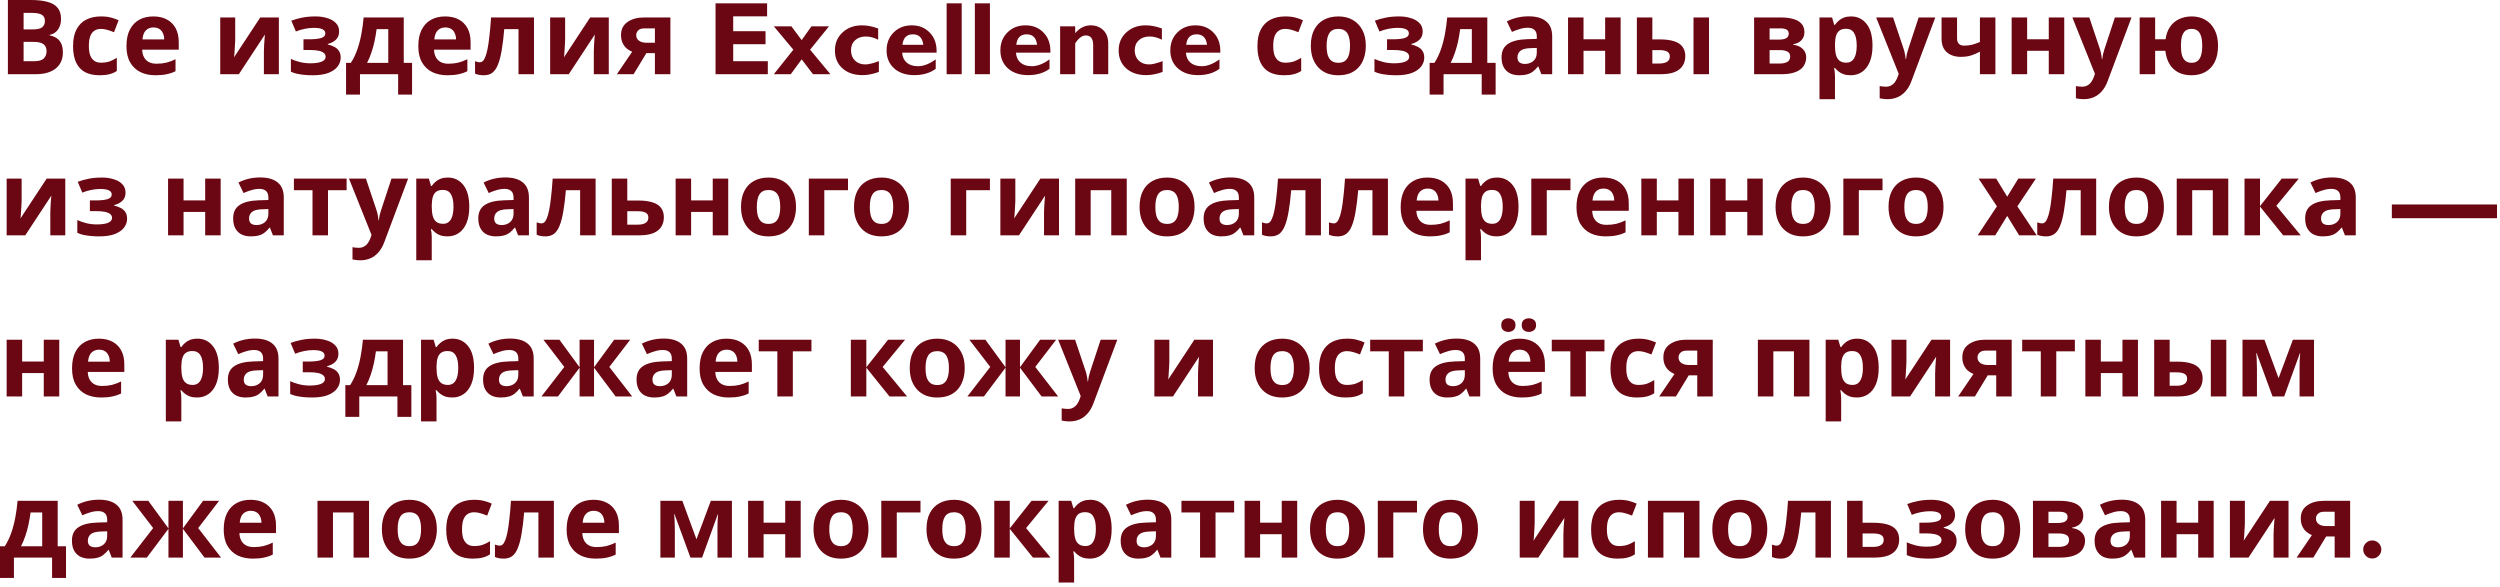 <?xml version="1.0" encoding="UTF-8"?> <svg xmlns="http://www.w3.org/2000/svg" width="481" height="113" viewBox="0 0 481 113" fill="none"><path d="M5.96 -0C7.227 -0 8.287 0.12 9.14 0.36C10.007 0.586 10.653 0.966 11.08 1.5C11.52 2.02 11.74 2.726 11.74 3.62C11.74 4.153 11.653 4.64 11.48 5.08C11.307 5.52 11.053 5.88 10.72 6.16C10.4 6.44 10.007 6.62 9.54 6.7V6.8C10.02 6.893 10.453 7.06 10.84 7.3C11.227 7.54 11.533 7.886 11.76 8.34C11.987 8.793 12.1 9.393 12.1 10.14C12.1 11.007 11.887 11.753 11.46 12.38C11.047 12.993 10.447 13.466 9.66 13.8C8.873 14.12 7.94 14.28 6.86 14.28H1.52V-0H5.96ZM6.3 5.66C7.18 5.66 7.787 5.52 8.12 5.24C8.467 4.96 8.64 4.553 8.64 4.02C8.64 3.473 8.44 3.08 8.04 2.84C7.64 2.6 7.007 2.48 6.14 2.48H4.54V5.66H6.3ZM4.54 8.06V11.78H6.52C7.427 11.78 8.06 11.607 8.42 11.26C8.78 10.9 8.96 10.427 8.96 9.84C8.96 9.48 8.88 9.166 8.72 8.9C8.573 8.633 8.313 8.426 7.94 8.28C7.567 8.133 7.06 8.06 6.42 8.06H4.54ZM19.157 14.48C18.078 14.48 17.157 14.287 16.398 13.9C15.637 13.5 15.057 12.886 14.658 12.06C14.258 11.233 14.057 10.173 14.057 8.88C14.057 7.546 14.284 6.46 14.738 5.62C15.191 4.78 15.818 4.16 16.617 3.76C17.431 3.36 18.364 3.16 19.418 3.16C20.164 3.16 20.811 3.233 21.358 3.38C21.918 3.526 22.404 3.7 22.817 3.9L21.938 6.2C21.471 6.013 21.031 5.86 20.617 5.74C20.218 5.62 19.817 5.56 19.418 5.56C18.898 5.56 18.464 5.686 18.117 5.94C17.771 6.18 17.511 6.546 17.337 7.04C17.177 7.52 17.098 8.126 17.098 8.86C17.098 9.58 17.184 10.18 17.358 10.66C17.544 11.127 17.811 11.48 18.157 11.72C18.504 11.947 18.924 12.06 19.418 12.06C20.044 12.06 20.598 11.98 21.078 11.82C21.558 11.646 22.024 11.413 22.477 11.12V13.66C22.024 13.953 21.544 14.16 21.038 14.28C20.544 14.413 19.918 14.48 19.157 14.48ZM29.491 3.16C30.504 3.16 31.371 3.353 32.091 3.74C32.824 4.126 33.391 4.686 33.791 5.42C34.191 6.153 34.391 7.053 34.391 8.12V9.56H27.351C27.378 10.4 27.624 11.06 28.091 11.54C28.571 12.02 29.231 12.26 30.071 12.26C30.778 12.26 31.418 12.193 31.991 12.06C32.564 11.913 33.158 11.693 33.771 11.4V13.7C33.238 13.966 32.671 14.16 32.071 14.28C31.484 14.413 30.771 14.48 29.931 14.48C28.838 14.48 27.871 14.28 27.031 13.88C26.191 13.466 25.531 12.847 25.051 12.02C24.571 11.193 24.331 10.153 24.331 8.9C24.331 7.62 24.544 6.56 24.971 5.72C25.411 4.866 26.018 4.226 26.791 3.8C27.564 3.373 28.464 3.16 29.491 3.16ZM29.511 5.28C28.938 5.28 28.458 5.466 28.071 5.84C27.698 6.213 27.478 6.793 27.411 7.58H31.591C31.591 7.14 31.511 6.746 31.351 6.4C31.204 6.053 30.978 5.78 30.671 5.58C30.364 5.38 29.978 5.28 29.511 5.28ZM45.254 7.68C45.254 7.906 45.24 8.186 45.214 8.52C45.2 8.853 45.18 9.193 45.154 9.54C45.14 9.886 45.12 10.193 45.094 10.46C45.067 10.726 45.047 10.913 45.034 11.02L50.074 3.36H53.654V14.28H50.774V9.92C50.774 9.56 50.787 9.166 50.814 8.74C50.84 8.3 50.867 7.893 50.894 7.52C50.934 7.133 50.96 6.84 50.974 6.64L45.954 14.28H42.374V3.36H45.254V7.68ZM60.748 3.16C61.535 3.16 62.268 3.266 62.948 3.48C63.642 3.68 64.195 3.993 64.608 4.42C65.035 4.846 65.248 5.393 65.248 6.06C65.248 6.713 65.048 7.233 64.648 7.62C64.262 8.006 63.735 8.286 63.068 8.46V8.56C63.535 8.666 63.955 8.82 64.328 9.02C64.702 9.206 64.995 9.466 65.208 9.8C65.435 10.12 65.548 10.553 65.548 11.1C65.548 11.7 65.355 12.26 64.968 12.78C64.595 13.287 64.008 13.7 63.208 14.02C62.422 14.326 61.408 14.48 60.168 14.48C59.582 14.48 59.028 14.453 58.508 14.4C57.988 14.347 57.515 14.273 57.088 14.18C56.662 14.073 56.288 13.947 55.968 13.8V11.34C56.422 11.553 56.975 11.746 57.628 11.92C58.295 12.093 59.002 12.18 59.748 12.18C60.295 12.18 60.782 12.14 61.208 12.06C61.648 11.98 61.995 11.847 62.248 11.66C62.515 11.473 62.648 11.226 62.648 10.92C62.648 10.627 62.535 10.386 62.308 10.2C62.082 10 61.742 9.853 61.288 9.76C60.835 9.666 60.255 9.62 59.548 9.62H58.388V7.56H59.488C60.475 7.56 61.235 7.48 61.768 7.32C62.315 7.16 62.588 6.86 62.588 6.42C62.588 6.073 62.415 5.813 62.068 5.64C61.722 5.453 61.155 5.36 60.368 5.36C59.848 5.36 59.282 5.42 58.668 5.54C58.055 5.66 57.475 5.833 56.928 6.06L56.048 3.98C56.675 3.74 57.362 3.546 58.108 3.4C58.855 3.24 59.735 3.16 60.748 3.16ZM77.682 3.36V12.1H79.282V18.2H76.602V14.28H69.262V18.2H66.582V12.1H67.502C67.982 11.367 68.389 10.533 68.722 9.6C69.055 8.653 69.322 7.646 69.522 6.58C69.722 5.513 69.869 4.44 69.962 3.36H77.682ZM72.462 5.6C72.355 6.4 72.222 7.18 72.062 7.94C71.902 8.686 71.702 9.406 71.462 10.1C71.235 10.793 70.955 11.46 70.622 12.1H74.702V5.6H72.462ZM85.643 3.16C86.657 3.16 87.523 3.353 88.243 3.74C88.977 4.126 89.543 4.686 89.943 5.42C90.343 6.153 90.543 7.053 90.543 8.12V9.56H83.503C83.53 10.4 83.777 11.06 84.243 11.54C84.723 12.02 85.383 12.26 86.223 12.26C86.93 12.26 87.57 12.193 88.143 12.06C88.717 11.913 89.31 11.693 89.923 11.4V13.7C89.39 13.966 88.823 14.16 88.223 14.28C87.637 14.413 86.923 14.48 86.083 14.48C84.99 14.48 84.023 14.28 83.183 13.88C82.343 13.466 81.683 12.847 81.203 12.02C80.723 11.193 80.483 10.153 80.483 8.9C80.483 7.62 80.697 6.56 81.123 5.72C81.563 4.866 82.17 4.226 82.943 3.8C83.717 3.373 84.617 3.16 85.643 3.16ZM85.663 5.28C85.09 5.28 84.61 5.466 84.223 5.84C83.85 6.213 83.63 6.793 83.563 7.58H87.743C87.743 7.14 87.663 6.746 87.503 6.4C87.357 6.053 87.13 5.78 86.823 5.58C86.517 5.38 86.13 5.28 85.663 5.28ZM102.74 14.28H99.76V5.6H97.02C96.886 7.2 96.72 8.566 96.52 9.7C96.333 10.82 96.093 11.733 95.8 12.44C95.52 13.146 95.16 13.666 94.72 14C94.28 14.32 93.74 14.48 93.1 14.48C92.753 14.48 92.44 14.453 92.16 14.4C91.88 14.347 91.626 14.267 91.4 14.16V11.78C91.546 11.833 91.7 11.88 91.86 11.92C92.02 11.96 92.186 11.98 92.36 11.98C92.546 11.98 92.72 11.906 92.88 11.76C93.053 11.613 93.213 11.353 93.36 10.98C93.52 10.607 93.666 10.093 93.8 9.44C93.933 8.786 94.053 7.966 94.16 6.98C94.28 5.98 94.386 4.773 94.48 3.36H102.74V14.28ZM108.73 7.68C108.73 7.906 108.717 8.186 108.69 8.52C108.677 8.853 108.657 9.193 108.63 9.54C108.617 9.886 108.597 10.193 108.57 10.46C108.544 10.726 108.524 10.913 108.51 11.02L113.55 3.36H117.13V14.28H114.25V9.92C114.25 9.56 114.264 9.166 114.29 8.74C114.317 8.3 114.344 7.893 114.37 7.52C114.41 7.133 114.437 6.84 114.45 6.64L109.43 14.28H105.85V3.36H108.73V7.68ZM121.905 14.28H118.685L121.625 9.96C121.251 9.8 120.898 9.586 120.565 9.32C120.245 9.04 119.985 8.686 119.785 8.26C119.585 7.833 119.485 7.326 119.485 6.74C119.485 5.646 119.898 4.813 120.725 4.24C121.551 3.653 122.611 3.36 123.905 3.36H128.985V14.28H126.005V10.22H124.365L121.905 14.28ZM122.405 6.76C122.405 7.213 122.585 7.573 122.945 7.84C123.305 8.093 123.771 8.22 124.345 8.22H126.005V5.46H123.965C123.431 5.46 123.038 5.593 122.785 5.86C122.531 6.113 122.405 6.413 122.405 6.76ZM147.728 11.78V14.28H137.669V0.637H147.591V3.137H141.068V5.999H147.288V8.499H141.068V11.78H147.728ZM159.505 5.061L155.863 9.563L159.779 14.28H156.419L154.241 11.418L152.142 14.28H148.88L152.64 9.563L148.88 5.061H152.259L154.241 7.717L156.126 5.061H159.505ZM169.095 11.76V13.84C167.962 14.251 166.924 14.456 165.98 14.456C164.359 14.456 163.063 14.023 162.093 13.157C161.123 12.284 160.638 11.132 160.638 9.7C160.638 8.3 161.126 7.148 162.103 6.243C163.086 5.331 164.336 4.875 165.853 4.875C166.829 4.875 167.865 5.077 168.958 5.481V7.639C168.157 7.229 167.37 7.024 166.595 7.024C165.729 7.024 165.036 7.265 164.515 7.747C163.994 8.228 163.734 8.873 163.734 9.68C163.734 10.494 163.988 11.152 164.495 11.653C165.003 12.148 165.67 12.395 166.497 12.395C167.109 12.395 167.975 12.183 169.095 11.76ZM180.032 11.418V13.245C178.926 14.052 177.555 14.456 175.921 14.456C174.3 14.456 173.004 14.023 172.034 13.157C171.064 12.284 170.579 11.132 170.579 9.7C170.579 8.293 171.035 7.138 171.947 6.233C172.858 5.328 174.02 4.875 175.433 4.875C176.852 4.875 178.014 5.354 178.919 6.311C179.831 7.262 180.257 8.538 180.198 10.139H173.577C173.636 10.973 173.932 11.614 174.466 12.063C175 12.512 175.716 12.737 176.615 12.737C177.702 12.737 178.841 12.297 180.032 11.418ZM173.636 8.616H177.64C177.484 7.275 176.816 6.604 175.638 6.604C174.447 6.604 173.779 7.275 173.636 8.616ZM185.032 0.637V14.28H182.132V0.637H185.032ZM190.462 0.637V14.28H187.562V0.637H190.462ZM201.927 11.418V13.245C200.82 14.052 199.45 14.456 197.816 14.456C196.195 14.456 194.899 14.023 193.929 13.157C192.959 12.284 192.474 11.132 192.474 9.7C192.474 8.293 192.93 7.138 193.841 6.233C194.753 5.328 195.915 4.875 197.327 4.875C198.747 4.875 199.909 5.354 200.814 6.311C201.725 7.262 202.152 8.538 202.093 10.139H195.472C195.531 10.973 195.827 11.614 196.361 12.063C196.894 12.512 197.611 12.737 198.509 12.737C199.596 12.737 200.736 12.297 201.927 11.418ZM195.531 8.616H199.534C199.378 7.275 198.711 6.604 197.532 6.604C196.341 6.604 195.674 7.275 195.531 8.616ZM206.868 5.061V6.379C207.721 5.377 208.721 4.875 209.866 4.875C210.823 4.875 211.621 5.181 212.259 5.793C212.904 6.405 213.226 7.281 213.226 8.42V14.28H210.325V8.665C210.325 7.434 209.847 6.819 208.89 6.819C208.206 6.819 207.532 7.327 206.868 8.342V14.28H203.968V5.061H206.868ZM223.685 11.76V13.84C222.552 14.251 221.514 14.456 220.57 14.456C218.948 14.456 217.653 14.023 216.683 13.157C215.713 12.284 215.228 11.132 215.228 9.7C215.228 8.3 215.716 7.148 216.693 6.243C217.676 5.331 218.926 4.875 220.443 4.875C221.419 4.875 222.454 5.077 223.548 5.481V7.639C222.747 7.229 221.96 7.024 221.185 7.024C220.319 7.024 219.626 7.265 219.105 7.747C218.584 8.228 218.323 8.873 218.323 9.68C218.323 10.494 218.577 11.152 219.085 11.653C219.593 12.148 220.26 12.395 221.087 12.395C221.699 12.395 222.565 12.183 223.685 11.76ZM234.622 11.418V13.245C233.516 14.052 232.145 14.456 230.511 14.456C228.89 14.456 227.594 14.023 226.624 13.157C225.654 12.284 225.169 11.132 225.169 9.7C225.169 8.293 225.625 7.138 226.536 6.233C227.448 5.328 228.61 4.875 230.023 4.875C231.442 4.875 232.604 5.354 233.509 6.311C234.42 7.262 234.847 8.538 234.788 10.139H228.167C228.226 10.973 228.522 11.614 229.056 12.063C229.59 12.512 230.306 12.737 231.204 12.737C232.292 12.737 233.431 12.297 234.622 11.418ZM228.226 8.616H232.23C232.073 7.275 231.406 6.604 230.228 6.604C229.036 6.604 228.369 7.275 228.226 8.616ZM247.029 14.48C245.949 14.48 245.029 14.287 244.269 13.9C243.509 13.5 242.929 12.886 242.529 12.06C242.129 11.233 241.929 10.173 241.929 8.88C241.929 7.546 242.155 6.46 242.609 5.62C243.062 4.78 243.689 4.16 244.489 3.76C245.302 3.36 246.235 3.16 247.289 3.16C248.035 3.16 248.682 3.233 249.229 3.38C249.789 3.526 250.275 3.7 250.689 3.9L249.809 6.2C249.342 6.013 248.902 5.86 248.489 5.74C248.089 5.62 247.689 5.56 247.289 5.56C246.769 5.56 246.335 5.686 245.989 5.94C245.642 6.18 245.382 6.546 245.209 7.04C245.049 7.52 244.969 8.126 244.969 8.86C244.969 9.58 245.055 10.18 245.229 10.66C245.415 11.127 245.682 11.48 246.029 11.72C246.375 11.947 246.795 12.06 247.289 12.06C247.915 12.06 248.469 11.98 248.949 11.82C249.429 11.646 249.895 11.413 250.349 11.12V13.66C249.895 13.953 249.415 14.16 248.909 14.28C248.415 14.413 247.789 14.48 247.029 14.48ZM262.782 8.8C262.782 9.706 262.655 10.513 262.402 11.22C262.162 11.927 261.809 12.527 261.342 13.02C260.889 13.5 260.335 13.867 259.682 14.12C259.029 14.36 258.289 14.48 257.462 14.48C256.702 14.48 255.995 14.36 255.342 14.12C254.702 13.867 254.149 13.5 253.682 13.02C253.215 12.527 252.849 11.927 252.582 11.22C252.329 10.513 252.202 9.706 252.202 8.8C252.202 7.586 252.415 6.566 252.842 5.74C253.269 4.9 253.882 4.26 254.682 3.82C255.482 3.38 256.429 3.16 257.522 3.16C258.549 3.16 259.455 3.38 260.242 3.82C261.029 4.26 261.649 4.9 262.102 5.74C262.555 6.566 262.782 7.586 262.782 8.8ZM255.242 8.8C255.242 9.52 255.315 10.127 255.462 10.62C255.622 11.1 255.869 11.466 256.202 11.72C256.535 11.96 256.969 12.08 257.502 12.08C258.035 12.08 258.462 11.96 258.782 11.72C259.115 11.466 259.355 11.1 259.502 10.62C259.662 10.127 259.742 9.52 259.742 8.8C259.742 8.08 259.662 7.48 259.502 7C259.355 6.52 259.115 6.16 258.782 5.92C258.449 5.68 258.015 5.56 257.482 5.56C256.695 5.56 256.122 5.833 255.762 6.38C255.415 6.913 255.242 7.72 255.242 8.8ZM269.225 3.16C270.011 3.16 270.745 3.266 271.425 3.48C272.118 3.68 272.671 3.993 273.085 4.42C273.511 4.846 273.725 5.393 273.725 6.06C273.725 6.713 273.525 7.233 273.125 7.62C272.738 8.006 272.211 8.286 271.545 8.46V8.56C272.011 8.666 272.431 8.82 272.805 9.02C273.178 9.206 273.471 9.466 273.685 9.8C273.911 10.12 274.025 10.553 274.025 11.1C274.025 11.7 273.831 12.26 273.445 12.78C273.071 13.287 272.485 13.7 271.685 14.02C270.898 14.326 269.885 14.48 268.645 14.48C268.058 14.48 267.505 14.453 266.985 14.4C266.465 14.347 265.991 14.273 265.565 14.18C265.138 14.073 264.765 13.947 264.445 13.8V11.34C264.898 11.553 265.451 11.746 266.105 11.92C266.771 12.093 267.478 12.18 268.225 12.18C268.771 12.18 269.258 12.14 269.685 12.06C270.125 11.98 270.471 11.847 270.725 11.66C270.991 11.473 271.125 11.226 271.125 10.92C271.125 10.627 271.011 10.386 270.785 10.2C270.558 10 270.218 9.853 269.765 9.76C269.311 9.666 268.731 9.62 268.025 9.62H266.865V7.56H267.965C268.951 7.56 269.711 7.48 270.245 7.32C270.791 7.16 271.065 6.86 271.065 6.42C271.065 6.073 270.891 5.813 270.545 5.64C270.198 5.453 269.631 5.36 268.845 5.36C268.325 5.36 267.758 5.42 267.145 5.54C266.531 5.66 265.951 5.833 265.405 6.06L264.525 3.98C265.151 3.74 265.838 3.546 266.585 3.4C267.331 3.24 268.211 3.16 269.225 3.16ZM286.159 3.36V12.1H287.759V18.2H285.079V14.28H277.739V18.2H275.059V12.1H275.979C276.459 11.367 276.865 10.533 277.199 9.6C277.532 8.653 277.799 7.646 277.999 6.58C278.199 5.513 278.345 4.44 278.439 3.36H286.159ZM280.939 5.6C280.832 6.4 280.699 7.18 280.539 7.94C280.379 8.686 280.179 9.406 279.939 10.1C279.712 10.793 279.432 11.46 279.099 12.1H283.179V5.6H280.939ZM294.1 3.14C295.566 3.14 296.686 3.46 297.46 4.1C298.246 4.726 298.64 5.693 298.64 7V14.28H296.56L295.98 12.8H295.9C295.593 13.187 295.273 13.507 294.94 13.76C294.62 14.013 294.246 14.193 293.82 14.3C293.406 14.42 292.893 14.48 292.28 14.48C291.64 14.48 291.06 14.36 290.54 14.12C290.033 13.867 289.633 13.486 289.34 12.98C289.046 12.46 288.9 11.806 288.9 11.02C288.9 9.86 289.306 9.006 290.12 8.46C290.933 7.9 292.153 7.593 293.78 7.54L295.68 7.48V7C295.68 6.426 295.526 6.006 295.22 5.74C294.926 5.473 294.513 5.34 293.98 5.34C293.446 5.34 292.926 5.42 292.42 5.58C291.913 5.726 291.406 5.913 290.9 6.14L289.92 4.12C290.506 3.813 291.153 3.573 291.86 3.4C292.58 3.226 293.326 3.14 294.1 3.14ZM294.52 9.26C293.56 9.286 292.893 9.46 292.52 9.78C292.146 10.1 291.96 10.52 291.96 11.04C291.96 11.493 292.093 11.82 292.36 12.02C292.626 12.207 292.973 12.3 293.4 12.3C294.04 12.3 294.58 12.113 295.02 11.74C295.46 11.353 295.68 10.813 295.68 10.12V9.22L294.52 9.26ZM304.67 3.36V7.56H308.83V3.36H311.81V14.28H308.83V9.78H304.67V14.28H301.69V3.36H304.67ZM314.932 14.28V3.36H317.912V7.58H319.352C320.472 7.58 321.392 7.7 322.112 7.94C322.832 8.166 323.366 8.52 323.712 9C324.072 9.48 324.252 10.08 324.252 10.8C324.252 11.507 324.086 12.12 323.752 12.64C323.432 13.16 322.919 13.566 322.212 13.86C321.519 14.14 320.599 14.28 319.452 14.28H314.932ZM319.292 12.22C319.879 12.22 320.352 12.113 320.712 11.9C321.086 11.687 321.272 11.333 321.272 10.84C321.272 10.413 321.099 10.107 320.752 9.92C320.419 9.733 319.919 9.64 319.252 9.64H317.912V12.22H319.292ZM325.832 14.28V3.36H328.812V14.28H325.832ZM347.171 6.22C347.171 6.806 346.984 7.306 346.611 7.72C346.251 8.133 345.711 8.4 344.991 8.52V8.6C345.751 8.693 346.358 8.953 346.811 9.38C347.278 9.806 347.511 10.353 347.511 11.02C347.511 11.486 347.418 11.92 347.231 12.32C347.058 12.72 346.778 13.066 346.391 13.36C346.004 13.653 345.504 13.88 344.891 14.04C344.291 14.2 343.558 14.28 342.691 14.28H337.491V3.36H342.691C343.544 3.36 344.304 3.453 344.971 3.64C345.651 3.813 346.184 4.106 346.571 4.52C346.971 4.933 347.171 5.5 347.171 6.22ZM344.431 10.86C344.431 10.433 344.264 10.127 343.931 9.94C343.598 9.74 343.098 9.64 342.431 9.64H340.471V12.22H342.491C343.051 12.22 343.511 12.12 343.871 11.92C344.244 11.707 344.431 11.353 344.431 10.86ZM344.151 6.46C344.151 6.113 344.018 5.86 343.751 5.7C343.484 5.54 343.091 5.46 342.571 5.46H340.471V7.62H342.231C342.858 7.62 343.331 7.533 343.651 7.36C343.984 7.173 344.151 6.873 344.151 6.46ZM356.149 3.16C357.376 3.16 358.369 3.64 359.129 4.6C359.889 5.546 360.269 6.946 360.269 8.8C360.269 10.04 360.089 11.086 359.729 11.94C359.369 12.78 358.876 13.413 358.249 13.84C357.622 14.267 356.896 14.48 356.069 14.48C355.549 14.48 355.096 14.413 354.709 14.28C354.336 14.146 354.016 13.973 353.749 13.76C353.482 13.546 353.249 13.32 353.049 13.08H352.889C352.942 13.333 352.982 13.6 353.009 13.88C353.036 14.146 353.049 14.413 353.049 14.68V19.08H350.069V3.36H352.489L352.909 4.78H353.049C353.249 4.486 353.489 4.22 353.769 3.98C354.049 3.726 354.382 3.526 354.769 3.38C355.169 3.233 355.629 3.16 356.149 3.16ZM355.189 5.54C354.669 5.54 354.256 5.646 353.949 5.86C353.642 6.073 353.416 6.4 353.269 6.84C353.136 7.266 353.062 7.806 353.049 8.46V8.78C353.049 9.486 353.116 10.086 353.249 10.58C353.382 11.06 353.609 11.427 353.929 11.68C354.249 11.933 354.682 12.06 355.229 12.06C355.682 12.06 356.056 11.933 356.349 11.68C356.642 11.427 356.862 11.053 357.009 10.56C357.156 10.066 357.229 9.466 357.229 8.76C357.229 7.693 357.062 6.893 356.729 6.36C356.409 5.813 355.896 5.54 355.189 5.54ZM360.97 3.36H364.23L366.29 9.5C366.357 9.7 366.41 9.9 366.45 10.1C366.503 10.3 366.543 10.507 366.57 10.72C366.61 10.933 366.637 11.16 366.65 11.4H366.71C366.75 11.053 366.803 10.726 366.87 10.42C366.95 10.1 367.037 9.793 367.13 9.5L369.15 3.36H372.35L367.73 15.68C367.45 16.427 367.083 17.053 366.63 17.56C366.19 18.067 365.677 18.447 365.09 18.7C364.503 18.953 363.863 19.08 363.17 19.08C362.837 19.08 362.543 19.06 362.29 19.02C362.05 18.993 361.837 18.96 361.65 18.92V16.56C361.797 16.587 361.97 16.613 362.17 16.64C362.383 16.666 362.603 16.68 362.83 16.68C363.243 16.68 363.597 16.593 363.89 16.42C364.197 16.247 364.45 16.006 364.65 15.7C364.85 15.406 365.01 15.086 365.13 14.74L365.31 14.2L360.97 3.36ZM376.537 7.36C376.537 7.826 376.65 8.18 376.877 8.42C377.117 8.66 377.443 8.78 377.857 8.78C378.43 8.78 378.963 8.72 379.457 8.6C379.95 8.466 380.443 8.293 380.937 8.08V3.36H383.917V14.28H380.937V9.94C380.47 10.193 379.937 10.427 379.337 10.64C378.737 10.84 378.057 10.94 377.297 10.94C376.163 10.94 375.257 10.646 374.577 10.06C373.897 9.473 373.557 8.593 373.557 7.42V3.36H376.537V7.36ZM390.022 3.36V7.56H394.182V3.36H397.162V14.28H394.182V9.78H390.022V14.28H387.042V3.36H390.022ZM398.724 3.36H401.984L404.044 9.5C404.111 9.7 404.164 9.9 404.204 10.1C404.257 10.3 404.297 10.507 404.324 10.72C404.364 10.933 404.391 11.16 404.404 11.4H404.464C404.504 11.053 404.557 10.726 404.624 10.42C404.704 10.1 404.791 9.793 404.884 9.5L406.904 3.36H410.104L405.484 15.68C405.204 16.427 404.837 17.053 404.384 17.56C403.944 18.067 403.431 18.447 402.844 18.7C402.257 18.953 401.617 19.08 400.924 19.08C400.591 19.08 400.297 19.06 400.044 19.02C399.804 18.993 399.591 18.96 399.404 18.92V16.56C399.551 16.587 399.724 16.613 399.924 16.64C400.137 16.666 400.357 16.68 400.584 16.68C400.997 16.68 401.351 16.593 401.644 16.42C401.951 16.247 402.204 16.006 402.404 15.7C402.604 15.406 402.764 15.086 402.884 14.74L403.064 14.2L398.724 3.36ZM426.751 8.8C426.751 10.013 426.544 11.046 426.131 11.9C425.717 12.74 425.124 13.38 424.351 13.82C423.591 14.26 422.684 14.48 421.631 14.48C420.737 14.48 419.931 14.313 419.211 13.98C418.504 13.633 417.924 13.113 417.471 12.42C417.031 11.726 416.744 10.847 416.611 9.78H414.651V14.28H411.671V3.36H414.651V7.56H416.651C416.784 6.613 417.071 5.813 417.511 5.16C417.964 4.506 418.544 4.013 419.251 3.68C419.971 3.333 420.784 3.16 421.691 3.16C422.677 3.16 423.551 3.38 424.311 3.82C425.071 4.26 425.664 4.9 426.091 5.74C426.531 6.566 426.751 7.586 426.751 8.8ZM419.611 8.8C419.611 9.52 419.677 10.127 419.811 10.62C419.957 11.1 420.184 11.466 420.491 11.72C420.797 11.96 421.191 12.08 421.671 12.08C422.151 12.08 422.537 11.96 422.831 11.72C423.137 11.466 423.357 11.1 423.491 10.62C423.637 10.127 423.711 9.52 423.711 8.8C423.711 8.08 423.637 7.48 423.491 7C423.357 6.52 423.137 6.16 422.831 5.92C422.537 5.68 422.144 5.56 421.651 5.56C421.171 5.56 420.777 5.68 420.471 5.92C420.177 6.16 419.957 6.52 419.811 7C419.677 7.48 419.611 8.08 419.611 8.8ZM4.16 38.68C4.16 38.907 4.147 39.187 4.12 39.52C4.107 39.853 4.087 40.193 4.06 40.54C4.047 40.886 4.027 41.193 4 41.46C3.973 41.727 3.953 41.913 3.94 42.02L8.98 34.36H12.56V45.28H9.68V40.92C9.68 40.56 9.693 40.166 9.72 39.74C9.747 39.3 9.773 38.893 9.8 38.52C9.84 38.133 9.867 37.84 9.88 37.64L4.86 45.28H1.28V34.36H4.16V38.68ZM19.654 34.16C20.441 34.16 21.174 34.267 21.855 34.48C22.548 34.68 23.101 34.993 23.515 35.42C23.941 35.846 24.154 36.393 24.154 37.06C24.154 37.713 23.954 38.233 23.555 38.62C23.168 39.007 22.641 39.286 21.974 39.46V39.56C22.441 39.666 22.861 39.82 23.235 40.02C23.608 40.206 23.901 40.467 24.114 40.8C24.341 41.12 24.454 41.553 24.454 42.1C24.454 42.7 24.261 43.26 23.875 43.78C23.501 44.286 22.915 44.7 22.114 45.02C21.328 45.327 20.314 45.48 19.075 45.48C18.488 45.48 17.934 45.453 17.415 45.4C16.895 45.346 16.421 45.273 15.995 45.18C15.568 45.073 15.194 44.947 14.874 44.8V42.34C15.328 42.553 15.881 42.746 16.535 42.92C17.201 43.093 17.908 43.18 18.654 43.18C19.201 43.18 19.688 43.14 20.114 43.06C20.555 42.98 20.901 42.846 21.154 42.66C21.421 42.473 21.555 42.227 21.555 41.92C21.555 41.627 21.441 41.386 21.215 41.2C20.988 41 20.648 40.853 20.195 40.76C19.741 40.666 19.161 40.62 18.454 40.62H17.294V38.56H18.395C19.381 38.56 20.141 38.48 20.674 38.32C21.221 38.16 21.494 37.86 21.494 37.42C21.494 37.073 21.321 36.813 20.974 36.64C20.628 36.453 20.061 36.36 19.274 36.36C18.755 36.36 18.188 36.42 17.575 36.54C16.961 36.66 16.381 36.833 15.835 37.06L14.954 34.98C15.581 34.74 16.268 34.547 17.015 34.4C17.761 34.24 18.641 34.16 19.654 34.16ZM35.315 34.36V38.56H39.475V34.36H42.455V45.28H39.475V40.78H35.315V45.28H32.335V34.36H35.315ZM50.057 34.14C51.523 34.14 52.644 34.46 53.417 35.1C54.203 35.727 54.597 36.693 54.597 38V45.28H52.517L51.937 43.8H51.857C51.55 44.187 51.23 44.507 50.897 44.76C50.577 45.013 50.203 45.193 49.777 45.3C49.364 45.42 48.85 45.48 48.237 45.48C47.597 45.48 47.017 45.36 46.497 45.12C45.99 44.867 45.59 44.486 45.297 43.98C45.004 43.46 44.857 42.806 44.857 42.02C44.857 40.86 45.264 40.007 46.077 39.46C46.89 38.9 48.11 38.593 49.737 38.54L51.637 38.48V38C51.637 37.426 51.483 37.007 51.177 36.74C50.883 36.473 50.47 36.34 49.937 36.34C49.404 36.34 48.883 36.42 48.377 36.58C47.87 36.727 47.364 36.913 46.857 37.14L45.877 35.12C46.464 34.813 47.11 34.573 47.817 34.4C48.537 34.227 49.283 34.14 50.057 34.14ZM50.477 40.26C49.517 40.286 48.85 40.46 48.477 40.78C48.103 41.1 47.917 41.52 47.917 42.04C47.917 42.493 48.05 42.82 48.317 43.02C48.584 43.206 48.93 43.3 49.357 43.3C49.997 43.3 50.537 43.113 50.977 42.74C51.417 42.353 51.637 41.813 51.637 41.12V40.22L50.477 40.26ZM66.687 36.6H63.107V45.28H60.127V36.6H56.547V34.36H66.687V36.6ZM67.142 34.36H70.402L72.462 40.5C72.528 40.7 72.582 40.9 72.622 41.1C72.675 41.3 72.715 41.507 72.742 41.72C72.782 41.933 72.808 42.16 72.822 42.4H72.882C72.922 42.053 72.975 41.727 73.042 41.42C73.122 41.1 73.209 40.793 73.302 40.5L75.322 34.36H78.522L73.902 46.68C73.622 47.426 73.255 48.053 72.802 48.56C72.362 49.066 71.849 49.447 71.262 49.7C70.675 49.953 70.035 50.08 69.342 50.08C69.008 50.08 68.715 50.06 68.462 50.02C68.222 49.993 68.008 49.96 67.822 49.92V47.56C67.969 47.587 68.142 47.613 68.342 47.64C68.555 47.666 68.775 47.68 69.002 47.68C69.415 47.68 69.769 47.593 70.062 47.42C70.368 47.246 70.622 47.007 70.822 46.7C71.022 46.407 71.182 46.087 71.302 45.74L71.482 45.2L67.142 34.36ZM86.169 34.16C87.395 34.16 88.389 34.64 89.149 35.6C89.909 36.547 90.289 37.947 90.289 39.8C90.289 41.04 90.109 42.087 89.749 42.94C89.389 43.78 88.895 44.413 88.269 44.84C87.642 45.267 86.915 45.48 86.089 45.48C85.569 45.48 85.115 45.413 84.729 45.28C84.355 45.147 84.035 44.973 83.769 44.76C83.502 44.547 83.269 44.32 83.069 44.08H82.909C82.962 44.333 83.002 44.6 83.029 44.88C83.055 45.147 83.069 45.413 83.069 45.68V50.08H80.089V34.36H82.509L82.929 35.78H83.069C83.269 35.486 83.509 35.22 83.789 34.98C84.069 34.727 84.402 34.526 84.789 34.38C85.189 34.233 85.649 34.16 86.169 34.16ZM85.209 36.54C84.689 36.54 84.275 36.647 83.969 36.86C83.662 37.073 83.435 37.4 83.289 37.84C83.155 38.267 83.082 38.806 83.069 39.46V39.78C83.069 40.486 83.135 41.087 83.269 41.58C83.402 42.06 83.629 42.426 83.949 42.68C84.269 42.933 84.702 43.06 85.249 43.06C85.702 43.06 86.075 42.933 86.369 42.68C86.662 42.426 86.882 42.053 87.029 41.56C87.175 41.066 87.249 40.467 87.249 39.76C87.249 38.693 87.082 37.893 86.749 37.36C86.429 36.813 85.915 36.54 85.209 36.54ZM97.225 34.14C98.692 34.14 99.811 34.46 100.585 35.1C101.371 35.727 101.765 36.693 101.765 38V45.28H99.685L99.105 43.8H99.025C98.718 44.187 98.398 44.507 98.065 44.76C97.745 45.013 97.371 45.193 96.945 45.3C96.531 45.42 96.018 45.48 95.405 45.48C94.765 45.48 94.185 45.36 93.665 45.12C93.158 44.867 92.758 44.486 92.465 43.98C92.171 43.46 92.025 42.806 92.025 42.02C92.025 40.86 92.431 40.007 93.245 39.46C94.058 38.9 95.278 38.593 96.905 38.54L98.805 38.48V38C98.805 37.426 98.651 37.007 98.345 36.74C98.052 36.473 97.638 36.34 97.105 36.34C96.572 36.34 96.052 36.42 95.545 36.58C95.038 36.727 94.531 36.913 94.025 37.14L93.045 35.12C93.632 34.813 94.278 34.573 94.985 34.4C95.705 34.227 96.451 34.14 97.225 34.14ZM97.645 40.26C96.685 40.286 96.018 40.46 95.645 40.78C95.272 41.1 95.085 41.52 95.085 42.04C95.085 42.493 95.218 42.82 95.485 43.02C95.751 43.206 96.098 43.3 96.525 43.3C97.165 43.3 97.705 43.113 98.145 42.74C98.585 42.353 98.805 41.813 98.805 41.12V40.22L97.645 40.26ZM114.595 45.28H111.615V36.6H108.875C108.742 38.2 108.575 39.566 108.375 40.7C108.188 41.82 107.948 42.733 107.655 43.44C107.375 44.147 107.015 44.666 106.575 45C106.135 45.32 105.595 45.48 104.955 45.48C104.608 45.48 104.295 45.453 104.015 45.4C103.735 45.346 103.482 45.267 103.255 45.16V42.78C103.402 42.833 103.555 42.88 103.715 42.92C103.875 42.96 104.042 42.98 104.215 42.98C104.402 42.98 104.575 42.907 104.735 42.76C104.908 42.613 105.068 42.353 105.215 41.98C105.375 41.606 105.522 41.093 105.655 40.44C105.788 39.786 105.908 38.967 106.015 37.98C106.135 36.98 106.242 35.773 106.335 34.36H114.595V45.28ZM122.786 38.58C123.906 38.58 124.832 38.7 125.566 38.94C126.299 39.166 126.839 39.52 127.186 40C127.546 40.48 127.726 41.08 127.726 41.8C127.726 42.507 127.559 43.12 127.226 43.64C126.906 44.16 126.392 44.566 125.686 44.86C124.979 45.14 124.052 45.28 122.906 45.28H117.706V34.36H120.686V38.58H122.786ZM124.746 41.84C124.746 41.413 124.572 41.106 124.226 40.92C123.892 40.733 123.392 40.64 122.726 40.64H120.686V43.22H122.766C123.352 43.22 123.826 43.113 124.186 42.9C124.559 42.687 124.746 42.333 124.746 41.84ZM132.971 34.36V38.56H137.131V34.36H140.111V45.28H137.131V40.78H132.971V45.28H129.991V34.36H132.971ZM153.153 39.8C153.153 40.706 153.026 41.513 152.773 42.22C152.533 42.926 152.18 43.526 151.713 44.02C151.26 44.5 150.706 44.867 150.053 45.12C149.4 45.36 148.66 45.48 147.833 45.48C147.073 45.48 146.366 45.36 145.713 45.12C145.073 44.867 144.52 44.5 144.053 44.02C143.586 43.526 143.22 42.926 142.953 42.22C142.7 41.513 142.573 40.706 142.573 39.8C142.573 38.587 142.786 37.566 143.213 36.74C143.64 35.9 144.253 35.26 145.053 34.82C145.853 34.38 146.8 34.16 147.893 34.16C148.92 34.16 149.826 34.38 150.613 34.82C151.4 35.26 152.02 35.9 152.473 36.74C152.926 37.566 153.153 38.587 153.153 39.8ZM145.613 39.8C145.613 40.52 145.686 41.127 145.833 41.62C145.993 42.1 146.24 42.467 146.573 42.72C146.906 42.96 147.34 43.08 147.873 43.08C148.406 43.08 148.833 42.96 149.153 42.72C149.486 42.467 149.726 42.1 149.873 41.62C150.033 41.127 150.113 40.52 150.113 39.8C150.113 39.08 150.033 38.48 149.873 38C149.726 37.52 149.486 37.16 149.153 36.92C148.82 36.68 148.386 36.56 147.853 36.56C147.066 36.56 146.493 36.833 146.133 37.38C145.786 37.913 145.613 38.72 145.613 39.8ZM163.156 34.36V36.6H158.596V45.28H155.616V34.36H163.156ZM174.891 39.8C174.891 40.706 174.765 41.513 174.511 42.22C174.271 42.926 173.918 43.526 173.451 44.02C172.998 44.5 172.445 44.867 171.791 45.12C171.138 45.36 170.398 45.48 169.571 45.48C168.811 45.48 168.105 45.36 167.451 45.12C166.811 44.867 166.258 44.5 165.791 44.02C165.325 43.526 164.958 42.926 164.691 42.22C164.438 41.513 164.311 40.706 164.311 39.8C164.311 38.587 164.525 37.566 164.951 36.74C165.378 35.9 165.991 35.26 166.791 34.82C167.591 34.38 168.538 34.16 169.631 34.16C170.658 34.16 171.565 34.38 172.351 34.82C173.138 35.26 173.758 35.9 174.211 36.74C174.665 37.566 174.891 38.587 174.891 39.8ZM167.351 39.8C167.351 40.52 167.425 41.127 167.571 41.62C167.731 42.1 167.978 42.467 168.311 42.72C168.645 42.96 169.078 43.08 169.611 43.08C170.145 43.08 170.571 42.96 170.891 42.72C171.225 42.467 171.465 42.1 171.611 41.62C171.771 41.127 171.851 40.52 171.851 39.8C171.851 39.08 171.771 38.48 171.611 38C171.465 37.52 171.225 37.16 170.891 36.92C170.558 36.68 170.125 36.56 169.591 36.56C168.805 36.56 168.231 36.833 167.871 37.38C167.525 37.913 167.351 38.72 167.351 39.8ZM190.461 34.36V36.6H185.901V45.28H182.921V34.36H190.461ZM195.351 38.68C195.351 38.907 195.338 39.187 195.311 39.52C195.298 39.853 195.278 40.193 195.251 40.54C195.238 40.886 195.218 41.193 195.191 41.46C195.165 41.727 195.145 41.913 195.131 42.02L200.171 34.36H203.751V45.28H200.871V40.92C200.871 40.56 200.885 40.166 200.911 39.74C200.938 39.3 200.965 38.893 200.991 38.52C201.031 38.133 201.058 37.84 201.071 37.64L196.051 45.28H192.471V34.36H195.351V38.68ZM216.786 34.36V45.28H213.806V36.6H209.846V45.28H206.866V34.36H216.786ZM229.833 39.8C229.833 40.706 229.706 41.513 229.453 42.22C229.213 42.926 228.859 43.526 228.393 44.02C227.939 44.5 227.386 44.867 226.733 45.12C226.079 45.36 225.339 45.48 224.513 45.48C223.753 45.48 223.046 45.36 222.393 45.12C221.753 44.867 221.199 44.5 220.733 44.02C220.266 43.526 219.899 42.926 219.633 42.22C219.379 41.513 219.253 40.706 219.253 39.8C219.253 38.587 219.466 37.566 219.893 36.74C220.319 35.9 220.933 35.26 221.733 34.82C222.533 34.38 223.479 34.16 224.573 34.16C225.599 34.16 226.506 34.38 227.293 34.82C228.079 35.26 228.699 35.9 229.153 36.74C229.606 37.566 229.833 38.587 229.833 39.8ZM222.293 39.8C222.293 40.52 222.366 41.127 222.513 41.62C222.673 42.1 222.919 42.467 223.253 42.72C223.586 42.96 224.019 43.08 224.553 43.08C225.086 43.08 225.513 42.96 225.833 42.72C226.166 42.467 226.406 42.1 226.553 41.62C226.713 41.127 226.793 40.52 226.793 39.8C226.793 39.08 226.713 38.48 226.553 38C226.406 37.52 226.166 37.16 225.833 36.92C225.499 36.68 225.066 36.56 224.533 36.56C223.746 36.56 223.173 36.833 222.813 37.38C222.466 37.913 222.293 38.72 222.293 39.8ZM236.776 34.14C238.242 34.14 239.362 34.46 240.136 35.1C240.922 35.727 241.316 36.693 241.316 38V45.28H239.236L238.656 43.8H238.576C238.269 44.187 237.949 44.507 237.616 44.76C237.296 45.013 236.922 45.193 236.496 45.3C236.082 45.42 235.569 45.48 234.956 45.48C234.316 45.48 233.736 45.36 233.216 45.12C232.709 44.867 232.309 44.486 232.016 43.98C231.722 43.46 231.576 42.806 231.576 42.02C231.576 40.86 231.982 40.007 232.796 39.46C233.609 38.9 234.829 38.593 236.456 38.54L238.356 38.48V38C238.356 37.426 238.202 37.007 237.896 36.74C237.602 36.473 237.189 36.34 236.656 36.34C236.122 36.34 235.602 36.42 235.096 36.58C234.589 36.727 234.082 36.913 233.576 37.14L232.596 35.12C233.182 34.813 233.829 34.573 234.536 34.4C235.256 34.227 236.002 34.14 236.776 34.14ZM237.196 40.26C236.236 40.286 235.569 40.46 235.196 40.78C234.822 41.1 234.636 41.52 234.636 42.04C234.636 42.493 234.769 42.82 235.036 43.02C235.302 43.206 235.649 43.3 236.076 43.3C236.716 43.3 237.256 43.113 237.696 42.74C238.136 42.353 238.356 41.813 238.356 41.12V40.22L237.196 40.26ZM254.146 45.28H251.166V36.6H248.426C248.293 38.2 248.126 39.566 247.926 40.7C247.739 41.82 247.499 42.733 247.206 43.44C246.926 44.147 246.566 44.666 246.126 45C245.686 45.32 245.146 45.48 244.506 45.48C244.159 45.48 243.846 45.453 243.566 45.4C243.286 45.346 243.033 45.267 242.806 45.16V42.78C242.953 42.833 243.106 42.88 243.266 42.92C243.426 42.96 243.593 42.98 243.766 42.98C243.953 42.98 244.126 42.907 244.286 42.76C244.459 42.613 244.619 42.353 244.766 41.98C244.926 41.606 245.073 41.093 245.206 40.44C245.339 39.786 245.459 38.967 245.566 37.98C245.686 36.98 245.793 35.773 245.886 34.36H254.146V45.28ZM267.037 45.28H264.057V36.6H261.317C261.183 38.2 261.017 39.566 260.817 40.7C260.63 41.82 260.39 42.733 260.097 43.44C259.817 44.147 259.457 44.666 259.017 45C258.577 45.32 258.037 45.48 257.397 45.48C257.05 45.48 256.737 45.453 256.457 45.4C256.177 45.346 255.923 45.267 255.697 45.16V42.78C255.843 42.833 255.997 42.88 256.157 42.92C256.317 42.96 256.483 42.98 256.657 42.98C256.843 42.98 257.017 42.907 257.177 42.76C257.35 42.613 257.51 42.353 257.657 41.98C257.817 41.606 257.963 41.093 258.097 40.44C258.23 39.786 258.35 38.967 258.457 37.98C258.577 36.98 258.683 35.773 258.777 34.36H267.037V45.28ZM274.647 34.16C275.66 34.16 276.527 34.353 277.247 34.74C277.98 35.127 278.547 35.687 278.947 36.42C279.347 37.153 279.547 38.053 279.547 39.12V40.56H272.507C272.534 41.4 272.78 42.06 273.247 42.54C273.727 43.02 274.387 43.26 275.227 43.26C275.934 43.26 276.574 43.193 277.147 43.06C277.72 42.913 278.314 42.693 278.927 42.4V44.7C278.394 44.967 277.827 45.16 277.227 45.28C276.64 45.413 275.927 45.48 275.087 45.48C273.994 45.48 273.027 45.28 272.187 44.88C271.347 44.467 270.687 43.846 270.207 43.02C269.727 42.193 269.487 41.153 269.487 39.9C269.487 38.62 269.7 37.56 270.127 36.72C270.567 35.867 271.174 35.227 271.947 34.8C272.72 34.373 273.62 34.16 274.647 34.16ZM274.667 36.28C274.094 36.28 273.614 36.467 273.227 36.84C272.854 37.213 272.634 37.793 272.567 38.58H276.747C276.747 38.14 276.667 37.746 276.507 37.4C276.36 37.053 276.134 36.78 275.827 36.58C275.52 36.38 275.134 36.28 274.667 36.28ZM288.044 34.16C289.27 34.16 290.264 34.64 291.024 35.6C291.784 36.547 292.164 37.947 292.164 39.8C292.164 41.04 291.984 42.087 291.624 42.94C291.264 43.78 290.77 44.413 290.144 44.84C289.517 45.267 288.79 45.48 287.964 45.48C287.444 45.48 286.99 45.413 286.604 45.28C286.23 45.147 285.91 44.973 285.644 44.76C285.377 44.547 285.144 44.32 284.944 44.08H284.784C284.837 44.333 284.877 44.6 284.904 44.88C284.93 45.147 284.944 45.413 284.944 45.68V50.08H281.964V34.36H284.384L284.804 35.78H284.944C285.144 35.486 285.384 35.22 285.664 34.98C285.944 34.727 286.277 34.526 286.664 34.38C287.064 34.233 287.524 34.16 288.044 34.16ZM287.084 36.54C286.564 36.54 286.15 36.647 285.844 36.86C285.537 37.073 285.31 37.4 285.164 37.84C285.03 38.267 284.957 38.806 284.944 39.46V39.78C284.944 40.486 285.01 41.087 285.144 41.58C285.277 42.06 285.504 42.426 285.824 42.68C286.144 42.933 286.577 43.06 287.124 43.06C287.577 43.06 287.95 42.933 288.244 42.68C288.537 42.426 288.757 42.053 288.904 41.56C289.05 41.066 289.124 40.467 289.124 39.76C289.124 38.693 288.957 37.893 288.624 37.36C288.304 36.813 287.79 36.54 287.084 36.54ZM302.16 34.36V36.6H297.6V45.28H294.62V34.36H302.16ZM308.475 34.16C309.489 34.16 310.355 34.353 311.075 34.74C311.809 35.127 312.375 35.687 312.775 36.42C313.175 37.153 313.375 38.053 313.375 39.12V40.56H306.335C306.362 41.4 306.609 42.06 307.075 42.54C307.555 43.02 308.215 43.26 309.055 43.26C309.762 43.26 310.402 43.193 310.975 43.06C311.549 42.913 312.142 42.693 312.755 42.4V44.7C312.222 44.967 311.655 45.16 311.055 45.28C310.469 45.413 309.755 45.48 308.915 45.48C307.822 45.48 306.855 45.28 306.015 44.88C305.175 44.467 304.515 43.846 304.035 43.02C303.555 42.193 303.315 41.153 303.315 39.9C303.315 38.62 303.529 37.56 303.955 36.72C304.395 35.867 305.002 35.227 305.775 34.8C306.549 34.373 307.449 34.16 308.475 34.16ZM308.495 36.28C307.922 36.28 307.442 36.467 307.055 36.84C306.682 37.213 306.462 37.793 306.395 38.58H310.575C310.575 38.14 310.495 37.746 310.335 37.4C310.189 37.053 309.962 36.78 309.655 36.58C309.349 36.38 308.962 36.28 308.495 36.28ZM318.772 34.36V38.56H322.932V34.36H325.912V45.28H322.932V40.78H318.772V45.28H315.792V34.36H318.772ZM332.014 34.36V38.56H336.174V34.36H339.154V45.28H336.174V40.78H332.014V45.28H329.034V34.36H332.014ZM352.196 39.8C352.196 40.706 352.069 41.513 351.816 42.22C351.576 42.926 351.223 43.526 350.756 44.02C350.303 44.5 349.749 44.867 349.096 45.12C348.443 45.36 347.703 45.48 346.876 45.48C346.116 45.48 345.409 45.36 344.756 45.12C344.116 44.867 343.563 44.5 343.096 44.02C342.629 43.526 342.263 42.926 341.996 42.22C341.743 41.513 341.616 40.706 341.616 39.8C341.616 38.587 341.829 37.566 342.256 36.74C342.683 35.9 343.296 35.26 344.096 34.82C344.896 34.38 345.843 34.16 346.936 34.16C347.963 34.16 348.869 34.38 349.656 34.82C350.443 35.26 351.063 35.9 351.516 36.74C351.969 37.566 352.196 38.587 352.196 39.8ZM344.656 39.8C344.656 40.52 344.729 41.127 344.876 41.62C345.036 42.1 345.283 42.467 345.616 42.72C345.949 42.96 346.383 43.08 346.916 43.08C347.449 43.08 347.876 42.96 348.196 42.72C348.529 42.467 348.769 42.1 348.916 41.62C349.076 41.127 349.156 40.52 349.156 39.8C349.156 39.08 349.076 38.48 348.916 38C348.769 37.52 348.529 37.16 348.196 36.92C347.863 36.68 347.429 36.56 346.896 36.56C346.109 36.56 345.536 36.833 345.176 37.38C344.829 37.913 344.656 38.72 344.656 39.8ZM362.199 34.36V36.6H357.639V45.28H354.659V34.36H362.199ZM373.934 39.8C373.934 40.706 373.808 41.513 373.554 42.22C373.314 42.926 372.961 43.526 372.494 44.02C372.041 44.5 371.488 44.867 370.834 45.12C370.181 45.36 369.441 45.48 368.614 45.48C367.854 45.48 367.148 45.36 366.494 45.12C365.854 44.867 365.301 44.5 364.834 44.02C364.368 43.526 364.001 42.926 363.734 42.22C363.481 41.513 363.354 40.706 363.354 39.8C363.354 38.587 363.568 37.566 363.994 36.74C364.421 35.9 365.034 35.26 365.834 34.82C366.634 34.38 367.581 34.16 368.674 34.16C369.701 34.16 370.608 34.38 371.394 34.82C372.181 35.26 372.801 35.9 373.254 36.74C373.708 37.566 373.934 38.587 373.934 39.8ZM366.394 39.8C366.394 40.52 366.468 41.127 366.614 41.62C366.774 42.1 367.021 42.467 367.354 42.72C367.688 42.96 368.121 43.08 368.654 43.08C369.188 43.08 369.614 42.96 369.934 42.72C370.268 42.467 370.508 42.1 370.654 41.62C370.814 41.127 370.894 40.52 370.894 39.8C370.894 39.08 370.814 38.48 370.654 38C370.508 37.52 370.268 37.16 369.934 36.92C369.601 36.68 369.168 36.56 368.634 36.56C367.848 36.56 367.274 36.833 366.914 37.38C366.568 37.913 366.394 38.72 366.394 39.8ZM384.204 39.7L380.684 34.36H384.064L386.184 37.84L388.324 34.36H391.704L388.144 39.7L391.864 45.28H388.484L386.184 41.54L383.884 45.28H380.504L384.204 39.7ZM403.306 45.28H400.326V36.6H397.586C397.453 38.2 397.286 39.566 397.086 40.7C396.899 41.82 396.659 42.733 396.366 43.44C396.086 44.147 395.726 44.666 395.286 45C394.846 45.32 394.306 45.48 393.666 45.48C393.319 45.48 393.006 45.453 392.726 45.4C392.446 45.346 392.193 45.267 391.966 45.16V42.78C392.113 42.833 392.266 42.88 392.426 42.92C392.586 42.96 392.753 42.98 392.926 42.98C393.113 42.98 393.286 42.907 393.446 42.76C393.619 42.613 393.779 42.353 393.926 41.98C394.086 41.606 394.233 41.093 394.366 40.44C394.499 39.786 394.619 38.967 394.726 37.98C394.846 36.98 394.953 35.773 395.046 34.36H403.306V45.28ZM416.337 39.8C416.337 40.706 416.21 41.513 415.957 42.22C415.717 42.926 415.363 43.526 414.897 44.02C414.443 44.5 413.89 44.867 413.237 45.12C412.583 45.36 411.843 45.48 411.017 45.48C410.257 45.48 409.55 45.36 408.897 45.12C408.257 44.867 407.703 44.5 407.237 44.02C406.77 43.526 406.403 42.926 406.137 42.22C405.883 41.513 405.757 40.706 405.757 39.8C405.757 38.587 405.97 37.566 406.397 36.74C406.823 35.9 407.437 35.26 408.237 34.82C409.037 34.38 409.983 34.16 411.077 34.16C412.103 34.16 413.01 34.38 413.797 34.82C414.583 35.26 415.203 35.9 415.657 36.74C416.11 37.566 416.337 38.587 416.337 39.8ZM408.797 39.8C408.797 40.52 408.87 41.127 409.017 41.62C409.177 42.1 409.423 42.467 409.757 42.72C410.09 42.96 410.523 43.08 411.057 43.08C411.59 43.08 412.017 42.96 412.337 42.72C412.67 42.467 412.91 42.1 413.057 41.62C413.217 41.127 413.297 40.52 413.297 39.8C413.297 39.08 413.217 38.48 413.057 38C412.91 37.52 412.67 37.16 412.337 36.92C412.003 36.68 411.57 36.56 411.037 36.56C410.25 36.56 409.677 36.833 409.317 37.38C408.97 37.913 408.797 38.72 408.797 39.8ZM428.72 34.36V45.28H425.74V36.6H421.78V45.28H418.8V34.36H428.72ZM439.006 34.36H442.286L437.966 39.6L442.666 45.28H439.286L434.826 39.74V45.28H431.846V34.36H434.826V39.66L439.006 34.36ZM448.709 34.14C450.176 34.14 451.296 34.46 452.069 35.1C452.856 35.727 453.249 36.693 453.249 38V45.28H451.169L450.589 43.8H450.509C450.203 44.187 449.883 44.507 449.549 44.76C449.229 45.013 448.856 45.193 448.429 45.3C448.016 45.42 447.503 45.48 446.889 45.48C446.249 45.48 445.669 45.36 445.149 45.12C444.643 44.867 444.243 44.486 443.949 43.98C443.656 43.46 443.509 42.806 443.509 42.02C443.509 40.86 443.916 40.007 444.729 39.46C445.543 38.9 446.763 38.593 448.389 38.54L450.289 38.48V38C450.289 37.426 450.136 37.007 449.829 36.74C449.536 36.473 449.123 36.34 448.589 36.34C448.056 36.34 447.536 36.42 447.029 36.58C446.523 36.727 446.016 36.913 445.509 37.14L444.529 35.12C445.116 34.813 445.763 34.573 446.469 34.4C447.189 34.227 447.936 34.14 448.709 34.14ZM449.129 40.26C448.169 40.286 447.503 40.46 447.129 40.78C446.756 41.1 446.569 41.52 446.569 42.04C446.569 42.493 446.703 42.82 446.969 43.02C447.236 43.206 447.583 43.3 448.009 43.3C448.649 43.3 449.189 43.113 449.629 42.74C450.069 42.353 450.289 41.813 450.289 41.12V40.22L449.129 40.26ZM480.423 39.342V41.979H460.189V39.342H480.423ZM4.26 65.36V69.56H8.42V65.36H11.4V76.28H8.42V71.78H4.26V76.28H1.28V65.36H4.26ZM19.022 65.16C20.035 65.16 20.902 65.353 21.622 65.74C22.355 66.126 22.922 66.686 23.322 67.42C23.722 68.153 23.922 69.053 23.922 70.12V71.56H16.882C16.909 72.4 17.155 73.06 17.622 73.54C18.102 74.02 18.762 74.26 19.602 74.26C20.309 74.26 20.949 74.193 21.522 74.06C22.096 73.913 22.689 73.693 23.302 73.4V75.7C22.769 75.966 22.202 76.16 21.602 76.28C21.015 76.413 20.302 76.48 19.462 76.48C18.369 76.48 17.402 76.28 16.562 75.88C15.722 75.466 15.062 74.847 14.582 74.02C14.102 73.193 13.862 72.153 13.862 70.9C13.862 69.62 14.075 68.56 14.502 67.72C14.942 66.867 15.549 66.227 16.322 65.8C17.096 65.373 17.995 65.16 19.022 65.16ZM19.042 67.28C18.469 67.28 17.989 67.466 17.602 67.84C17.229 68.213 17.009 68.793 16.942 69.58H21.122C21.122 69.14 21.042 68.746 20.882 68.4C20.735 68.053 20.509 67.78 20.202 67.58C19.895 67.38 19.509 67.28 19.042 67.28ZM37.985 65.16C39.212 65.16 40.205 65.64 40.965 66.6C41.725 67.546 42.105 68.947 42.105 70.8C42.105 72.04 41.925 73.087 41.565 73.94C41.205 74.78 40.712 75.413 40.085 75.84C39.458 76.266 38.732 76.48 37.905 76.48C37.385 76.48 36.932 76.413 36.545 76.28C36.172 76.147 35.852 75.973 35.585 75.76C35.318 75.546 35.085 75.32 34.885 75.08H34.725C34.778 75.333 34.818 75.6 34.845 75.88C34.872 76.147 34.885 76.413 34.885 76.68V81.08H31.905V65.36H34.325L34.745 66.78H34.885C35.085 66.487 35.325 66.22 35.605 65.98C35.885 65.727 36.218 65.526 36.605 65.38C37.005 65.233 37.465 65.16 37.985 65.16ZM37.025 67.54C36.505 67.54 36.092 67.647 35.785 67.86C35.478 68.073 35.252 68.4 35.105 68.84C34.972 69.266 34.898 69.806 34.885 70.46V70.78C34.885 71.487 34.952 72.087 35.085 72.58C35.218 73.06 35.445 73.427 35.765 73.68C36.085 73.933 36.518 74.06 37.065 74.06C37.518 74.06 37.892 73.933 38.185 73.68C38.478 73.427 38.698 73.053 38.845 72.56C38.992 72.067 39.065 71.466 39.065 70.76C39.065 69.693 38.898 68.893 38.565 68.36C38.245 67.813 37.732 67.54 37.025 67.54ZM49.041 65.14C50.508 65.14 51.628 65.46 52.401 66.1C53.188 66.727 53.581 67.693 53.581 69V76.28H51.501L50.921 74.8H50.841C50.535 75.186 50.215 75.507 49.881 75.76C49.561 76.013 49.188 76.193 48.761 76.3C48.348 76.42 47.835 76.48 47.221 76.48C46.581 76.48 46.001 76.36 45.481 76.12C44.975 75.867 44.575 75.487 44.281 74.98C43.988 74.46 43.841 73.806 43.841 73.02C43.841 71.86 44.248 71.007 45.061 70.46C45.875 69.9 47.095 69.593 48.721 69.54L50.621 69.48V69C50.621 68.427 50.468 68.007 50.161 67.74C49.868 67.473 49.455 67.34 48.921 67.34C48.388 67.34 47.868 67.42 47.361 67.58C46.855 67.727 46.348 67.913 45.841 68.14L44.861 66.12C45.448 65.813 46.095 65.573 46.801 65.4C47.521 65.227 48.268 65.14 49.041 65.14ZM49.461 71.26C48.501 71.287 47.835 71.46 47.461 71.78C47.088 72.1 46.901 72.52 46.901 73.04C46.901 73.493 47.035 73.82 47.301 74.02C47.568 74.207 47.915 74.3 48.341 74.3C48.981 74.3 49.521 74.113 49.961 73.74C50.401 73.353 50.621 72.813 50.621 72.12V71.22L49.461 71.26ZM60.611 65.16C61.398 65.16 62.132 65.266 62.812 65.48C63.505 65.68 64.058 65.993 64.472 66.42C64.898 66.847 65.112 67.393 65.112 68.06C65.112 68.713 64.912 69.233 64.511 69.62C64.125 70.007 63.598 70.287 62.931 70.46V70.56C63.398 70.666 63.818 70.82 64.192 71.02C64.565 71.207 64.858 71.466 65.072 71.8C65.298 72.12 65.412 72.553 65.412 73.1C65.412 73.7 65.218 74.26 64.832 74.78C64.458 75.287 63.871 75.7 63.072 76.02C62.285 76.326 61.272 76.48 60.032 76.48C59.445 76.48 58.892 76.453 58.371 76.4C57.852 76.347 57.378 76.273 56.952 76.18C56.525 76.073 56.151 75.947 55.831 75.8V73.34C56.285 73.553 56.838 73.746 57.492 73.92C58.158 74.093 58.865 74.18 59.611 74.18C60.158 74.18 60.645 74.14 61.072 74.06C61.511 73.98 61.858 73.847 62.111 73.66C62.378 73.473 62.511 73.227 62.511 72.92C62.511 72.626 62.398 72.386 62.172 72.2C61.945 72 61.605 71.853 61.151 71.76C60.698 71.666 60.118 71.62 59.411 71.62H58.252V69.56H59.352C60.338 69.56 61.098 69.48 61.632 69.32C62.178 69.16 62.452 68.86 62.452 68.42C62.452 68.073 62.278 67.813 61.931 67.64C61.585 67.453 61.018 67.36 60.231 67.36C59.712 67.36 59.145 67.42 58.532 67.54C57.918 67.66 57.338 67.833 56.791 68.06L55.911 65.98C56.538 65.74 57.225 65.546 57.971 65.4C58.718 65.24 59.598 65.16 60.611 65.16ZM77.545 65.36V74.1H79.145V80.2H76.465V76.28H69.125V80.2H66.445V74.1H67.365C67.845 73.367 68.252 72.533 68.585 71.6C68.919 70.653 69.185 69.647 69.385 68.58C69.585 67.513 69.732 66.44 69.825 65.36H77.545ZM72.325 67.6C72.219 68.4 72.085 69.18 71.925 69.94C71.765 70.686 71.565 71.406 71.325 72.1C71.099 72.793 70.819 73.46 70.485 74.1H74.565V67.6H72.325ZM87.087 65.16C88.313 65.16 89.306 65.64 90.067 66.6C90.826 67.546 91.207 68.947 91.207 70.8C91.207 72.04 91.026 73.087 90.666 73.94C90.306 74.78 89.813 75.413 89.186 75.84C88.56 76.266 87.833 76.48 87.007 76.48C86.487 76.48 86.033 76.413 85.647 76.28C85.273 76.147 84.953 75.973 84.686 75.76C84.42 75.546 84.186 75.32 83.987 75.08H83.826C83.88 75.333 83.92 75.6 83.947 75.88C83.973 76.147 83.987 76.413 83.987 76.68V81.08H81.007V65.36H83.427L83.847 66.78H83.987C84.186 66.487 84.427 66.22 84.707 65.98C84.987 65.727 85.32 65.526 85.707 65.38C86.106 65.233 86.567 65.16 87.087 65.16ZM86.126 67.54C85.606 67.54 85.193 67.647 84.886 67.86C84.58 68.073 84.353 68.4 84.207 68.84C84.073 69.266 84 69.806 83.987 70.46V70.78C83.987 71.487 84.053 72.087 84.186 72.58C84.32 73.06 84.546 73.427 84.867 73.68C85.186 73.933 85.62 74.06 86.166 74.06C86.62 74.06 86.993 73.933 87.287 73.68C87.58 73.427 87.8 73.053 87.947 72.56C88.093 72.067 88.166 71.466 88.166 70.76C88.166 69.693 88 68.893 87.666 68.36C87.347 67.813 86.833 67.54 86.126 67.54ZM98.143 65.14C99.609 65.14 100.729 65.46 101.503 66.1C102.289 66.727 102.683 67.693 102.683 69V76.28H100.603L100.023 74.8H99.943C99.636 75.186 99.316 75.507 98.983 75.76C98.663 76.013 98.29 76.193 97.863 76.3C97.449 76.42 96.936 76.48 96.323 76.48C95.683 76.48 95.103 76.36 94.583 76.12C94.076 75.867 93.676 75.487 93.383 74.98C93.089 74.46 92.943 73.806 92.943 73.02C92.943 71.86 93.349 71.007 94.163 70.46C94.976 69.9 96.196 69.593 97.823 69.54L99.723 69.48V69C99.723 68.427 99.57 68.007 99.263 67.74C98.969 67.473 98.556 67.34 98.023 67.34C97.49 67.34 96.969 67.42 96.463 67.58C95.956 67.727 95.449 67.913 94.943 68.14L93.963 66.12C94.549 65.813 95.196 65.573 95.903 65.4C96.623 65.227 97.37 65.14 98.143 65.14ZM98.563 71.26C97.603 71.287 96.936 71.46 96.563 71.78C96.189 72.1 96.003 72.52 96.003 73.04C96.003 73.493 96.136 73.82 96.403 74.02C96.669 74.207 97.016 74.3 97.443 74.3C98.083 74.3 98.623 74.113 99.063 73.74C99.503 73.353 99.723 72.813 99.723 72.12V71.22L98.563 71.26ZM121.253 65.36L117.233 70.6L121.633 76.28H118.453L114.293 70.74V76.28H111.513V70.74L107.353 76.28H104.173L108.573 70.6L104.553 65.36H107.633L111.513 70.66V65.36H114.293V70.66L118.173 65.36H121.253ZM127.674 65.14C129.141 65.14 130.261 65.46 131.034 66.1C131.821 66.727 132.214 67.693 132.214 69V76.28H130.134L129.554 74.8H129.474C129.167 75.186 128.847 75.507 128.514 75.76C128.194 76.013 127.821 76.193 127.394 76.3C126.981 76.42 126.467 76.48 125.854 76.48C125.214 76.48 124.634 76.36 124.114 76.12C123.607 75.867 123.207 75.487 122.914 74.98C122.621 74.46 122.474 73.806 122.474 73.02C122.474 71.86 122.881 71.007 123.694 70.46C124.507 69.9 125.727 69.593 127.354 69.54L129.254 69.48V69C129.254 68.427 129.101 68.007 128.794 67.74C128.501 67.473 128.087 67.34 127.554 67.34C127.021 67.34 126.501 67.42 125.994 67.58C125.487 67.727 124.981 67.913 124.474 68.14L123.494 66.12C124.081 65.813 124.727 65.573 125.434 65.4C126.154 65.227 126.901 65.14 127.674 65.14ZM128.094 71.26C127.134 71.287 126.467 71.46 126.094 71.78C125.721 72.1 125.534 72.52 125.534 73.04C125.534 73.493 125.667 73.82 125.934 74.02C126.201 74.207 126.547 74.3 126.974 74.3C127.614 74.3 128.154 74.113 128.594 73.74C129.034 73.353 129.254 72.813 129.254 72.12V71.22L128.094 71.26ZM139.764 65.16C140.778 65.16 141.644 65.353 142.364 65.74C143.098 66.126 143.664 66.686 144.064 67.42C144.464 68.153 144.664 69.053 144.664 70.12V71.56H137.624C137.651 72.4 137.898 73.06 138.364 73.54C138.844 74.02 139.504 74.26 140.344 74.26C141.051 74.26 141.691 74.193 142.264 74.06C142.838 73.913 143.431 73.693 144.044 73.4V75.7C143.511 75.966 142.944 76.16 142.344 76.28C141.758 76.413 141.044 76.48 140.204 76.48C139.111 76.48 138.144 76.28 137.304 75.88C136.464 75.466 135.804 74.847 135.324 74.02C134.844 73.193 134.604 72.153 134.604 70.9C134.604 69.62 134.818 68.56 135.244 67.72C135.684 66.867 136.291 66.227 137.064 65.8C137.838 65.373 138.738 65.16 139.764 65.16ZM139.784 67.28C139.211 67.28 138.731 67.466 138.344 67.84C137.971 68.213 137.751 68.793 137.684 69.58H141.864C141.864 69.14 141.784 68.746 141.624 68.4C141.478 68.053 141.251 67.78 140.944 67.58C140.638 67.38 140.251 67.28 139.784 67.28ZM156.121 67.6H152.541V76.28H149.561V67.6H145.981V65.36H156.121V67.6ZM170.862 65.36H174.142L169.822 70.6L174.522 76.28H171.142L166.682 70.74V76.28H163.702V65.36H166.682V70.66L170.862 65.36ZM185.614 70.8C185.614 71.707 185.487 72.513 185.234 73.22C184.994 73.927 184.641 74.526 184.174 75.02C183.721 75.5 183.167 75.867 182.514 76.12C181.861 76.36 181.121 76.48 180.294 76.48C179.534 76.48 178.827 76.36 178.174 76.12C177.534 75.867 176.981 75.5 176.514 75.02C176.047 74.526 175.681 73.927 175.414 73.22C175.161 72.513 175.034 71.707 175.034 70.8C175.034 69.587 175.247 68.567 175.674 67.74C176.101 66.9 176.714 66.26 177.514 65.82C178.314 65.38 179.261 65.16 180.354 65.16C181.381 65.16 182.287 65.38 183.074 65.82C183.861 66.26 184.481 66.9 184.934 67.74C185.387 68.567 185.614 69.587 185.614 70.8ZM178.074 70.8C178.074 71.52 178.147 72.126 178.294 72.62C178.454 73.1 178.701 73.466 179.034 73.72C179.367 73.96 179.801 74.08 180.334 74.08C180.867 74.08 181.294 73.96 181.614 73.72C181.947 73.466 182.187 73.1 182.334 72.62C182.494 72.126 182.574 71.52 182.574 70.8C182.574 70.08 182.494 69.48 182.334 69C182.187 68.52 181.947 68.16 181.614 67.92C181.281 67.68 180.847 67.56 180.314 67.56C179.527 67.56 178.954 67.833 178.594 68.38C178.247 68.913 178.074 69.72 178.074 70.8ZM203.206 65.36L199.186 70.6L203.586 76.28H200.406L196.246 70.74V76.28H193.466V70.74L189.306 76.28H186.126L190.526 70.6L186.506 65.36H189.586L193.466 70.66V65.36H196.246V70.66L200.126 65.36H203.206ZM203.587 65.36H206.847L208.907 71.5C208.974 71.7 209.027 71.9 209.067 72.1C209.12 72.3 209.16 72.507 209.187 72.72C209.227 72.933 209.254 73.16 209.267 73.4H209.327C209.367 73.053 209.42 72.727 209.487 72.42C209.567 72.1 209.654 71.793 209.747 71.5L211.767 65.36H214.967L210.347 77.68C210.067 78.427 209.7 79.053 209.247 79.56C208.807 80.067 208.294 80.447 207.707 80.7C207.12 80.953 206.48 81.08 205.787 81.08C205.454 81.08 205.16 81.06 204.907 81.02C204.667 80.993 204.454 80.96 204.267 80.92V78.56C204.414 78.587 204.587 78.613 204.787 78.64C205 78.666 205.22 78.68 205.447 78.68C205.86 78.68 206.214 78.593 206.507 78.42C206.814 78.246 207.067 78.007 207.267 77.7C207.467 77.406 207.627 77.087 207.747 76.74L207.927 76.2L203.587 65.36ZM224.98 69.68C224.98 69.906 224.967 70.186 224.94 70.52C224.927 70.853 224.907 71.193 224.88 71.54C224.867 71.886 224.847 72.193 224.82 72.46C224.794 72.727 224.774 72.913 224.76 73.02L229.8 65.36H233.38V76.28H230.5V71.92C230.5 71.56 230.514 71.166 230.54 70.74C230.567 70.3 230.594 69.893 230.62 69.52C230.66 69.133 230.687 68.84 230.7 68.64L225.68 76.28H222.1V65.36H224.98V69.68ZM251.981 70.8C251.981 71.707 251.855 72.513 251.601 73.22C251.361 73.927 251.008 74.526 250.541 75.02C250.088 75.5 249.535 75.867 248.881 76.12C248.228 76.36 247.488 76.48 246.661 76.48C245.901 76.48 245.195 76.36 244.541 76.12C243.901 75.867 243.348 75.5 242.881 75.02C242.415 74.526 242.048 73.927 241.781 73.22C241.528 72.513 241.401 71.707 241.401 70.8C241.401 69.587 241.615 68.567 242.041 67.74C242.468 66.9 243.081 66.26 243.881 65.82C244.681 65.38 245.628 65.16 246.721 65.16C247.748 65.16 248.655 65.38 249.441 65.82C250.228 66.26 250.848 66.9 251.301 67.74C251.755 68.567 251.981 69.587 251.981 70.8ZM244.441 70.8C244.441 71.52 244.515 72.126 244.661 72.62C244.821 73.1 245.068 73.466 245.401 73.72C245.735 73.96 246.168 74.08 246.701 74.08C247.235 74.08 247.661 73.96 247.981 73.72C248.315 73.466 248.555 73.1 248.701 72.62C248.861 72.126 248.941 71.52 248.941 70.8C248.941 70.08 248.861 69.48 248.701 69C248.555 68.52 248.315 68.16 247.981 67.92C247.648 67.68 247.215 67.56 246.681 67.56C245.895 67.56 245.321 67.833 244.961 68.38C244.615 68.913 244.441 69.72 244.441 70.8ZM258.884 76.48C257.804 76.48 256.884 76.287 256.124 75.9C255.364 75.5 254.784 74.886 254.384 74.06C253.984 73.233 253.784 72.173 253.784 70.88C253.784 69.546 254.011 68.46 254.464 67.62C254.917 66.78 255.544 66.16 256.344 65.76C257.157 65.36 258.091 65.16 259.144 65.16C259.891 65.16 260.537 65.233 261.084 65.38C261.644 65.526 262.131 65.7 262.544 65.9L261.664 68.2C261.197 68.013 260.757 67.86 260.344 67.74C259.944 67.62 259.544 67.56 259.144 67.56C258.624 67.56 258.191 67.686 257.844 67.94C257.497 68.18 257.237 68.546 257.064 69.04C256.904 69.52 256.824 70.126 256.824 70.86C256.824 71.58 256.911 72.18 257.084 72.66C257.271 73.126 257.537 73.48 257.884 73.72C258.231 73.947 258.651 74.06 259.144 74.06C259.771 74.06 260.324 73.98 260.804 73.82C261.284 73.647 261.751 73.413 262.204 73.12V75.66C261.751 75.953 261.271 76.16 260.764 76.28C260.271 76.413 259.644 76.48 258.884 76.48ZM273.757 67.6H270.177V76.28H267.197V67.6H263.617V65.36H273.757V67.6ZM280.252 65.14C281.719 65.14 282.839 65.46 283.612 66.1C284.399 66.727 284.792 67.693 284.792 69V76.28H282.712L282.132 74.8H282.052C281.745 75.186 281.425 75.507 281.092 75.76C280.772 76.013 280.399 76.193 279.972 76.3C279.559 76.42 279.045 76.48 278.432 76.48C277.792 76.48 277.212 76.36 276.692 76.12C276.185 75.867 275.785 75.487 275.492 74.98C275.199 74.46 275.052 73.806 275.052 73.02C275.052 71.86 275.459 71.007 276.272 70.46C277.085 69.9 278.305 69.593 279.932 69.54L281.832 69.48V69C281.832 68.427 281.679 68.007 281.372 67.74C281.079 67.473 280.665 67.34 280.132 67.34C279.599 67.34 279.079 67.42 278.572 67.58C278.065 67.727 277.559 67.913 277.052 68.14L276.072 66.12C276.659 65.813 277.305 65.573 278.012 65.4C278.732 65.227 279.479 65.14 280.252 65.14ZM280.672 71.26C279.712 71.287 279.045 71.46 278.672 71.78C278.299 72.1 278.112 72.52 278.112 73.04C278.112 73.493 278.245 73.82 278.512 74.02C278.779 74.207 279.125 74.3 279.552 74.3C280.192 74.3 280.732 74.113 281.172 73.74C281.612 73.353 281.832 72.813 281.832 72.12V71.22L280.672 71.26ZM292.342 65.16C293.356 65.16 294.222 65.353 294.942 65.74C295.676 66.126 296.242 66.686 296.642 67.42C297.042 68.153 297.242 69.053 297.242 70.12V71.56H290.202C290.229 72.4 290.476 73.06 290.942 73.54C291.422 74.02 292.082 74.26 292.922 74.26C293.629 74.26 294.269 74.193 294.842 74.06C295.416 73.913 296.009 73.693 296.622 73.4V75.7C296.089 75.966 295.522 76.16 294.922 76.28C294.336 76.413 293.622 76.48 292.782 76.48C291.689 76.48 290.722 76.28 289.882 75.88C289.042 75.466 288.382 74.847 287.902 74.02C287.422 73.193 287.182 72.153 287.182 70.9C287.182 69.62 287.396 68.56 287.822 67.72C288.262 66.867 288.869 66.227 289.642 65.8C290.416 65.373 291.316 65.16 292.342 65.16ZM292.362 67.28C291.789 67.28 291.309 67.466 290.922 67.84C290.549 68.213 290.329 68.793 290.262 69.58H294.442C294.442 69.14 294.362 68.746 294.202 68.4C294.056 68.053 293.829 67.78 293.522 67.58C293.216 67.38 292.829 67.28 292.362 67.28ZM288.842 62.56C288.842 62.093 288.976 61.76 289.242 61.56C289.509 61.346 289.829 61.24 290.202 61.24C290.576 61.24 290.896 61.346 291.162 61.56C291.442 61.76 291.582 62.093 291.582 62.56C291.582 63 291.442 63.327 291.162 63.54C290.896 63.753 290.576 63.86 290.202 63.86C289.829 63.86 289.509 63.753 289.242 63.54C288.976 63.327 288.842 63 288.842 62.56ZM292.782 62.56C292.782 62.093 292.916 61.76 293.182 61.56C293.449 61.346 293.776 61.24 294.162 61.24C294.536 61.24 294.856 61.346 295.122 61.56C295.402 61.76 295.542 62.093 295.542 62.56C295.542 63 295.402 63.327 295.122 63.54C294.856 63.753 294.536 63.86 294.162 63.86C293.789 63.86 293.462 63.753 293.182 63.54C292.916 63.327 292.782 63 292.782 62.56ZM308.699 67.6H305.119V76.28H302.139V67.6H298.559V65.36H308.699V67.6ZM314.958 76.48C313.878 76.48 312.958 76.287 312.198 75.9C311.438 75.5 310.858 74.886 310.458 74.06C310.058 73.233 309.858 72.173 309.858 70.88C309.858 69.546 310.085 68.46 310.538 67.62C310.992 66.78 311.618 66.16 312.418 65.76C313.232 65.36 314.165 65.16 315.218 65.16C315.965 65.16 316.612 65.233 317.158 65.38C317.718 65.526 318.205 65.7 318.618 65.9L317.738 68.2C317.272 68.013 316.832 67.86 316.418 67.74C316.018 67.62 315.618 67.56 315.218 67.56C314.698 67.56 314.265 67.686 313.918 67.94C313.572 68.18 313.312 68.546 313.138 69.04C312.978 69.52 312.898 70.126 312.898 70.86C312.898 71.58 312.985 72.18 313.158 72.66C313.345 73.126 313.612 73.48 313.958 73.72C314.305 73.947 314.725 74.06 315.218 74.06C315.845 74.06 316.398 73.98 316.878 73.82C317.358 73.647 317.825 73.413 318.278 73.12V75.66C317.825 75.953 317.345 76.16 316.838 76.28C316.345 76.413 315.718 76.48 314.958 76.48ZM322.452 76.28H319.232L322.172 71.96C321.798 71.8 321.445 71.587 321.112 71.32C320.792 71.04 320.532 70.686 320.332 70.26C320.132 69.833 320.032 69.326 320.032 68.74C320.032 67.647 320.445 66.813 321.272 66.24C322.098 65.653 323.158 65.36 324.452 65.36H329.532V76.28H326.552V72.22H324.912L322.452 76.28ZM322.952 68.76C322.952 69.213 323.132 69.573 323.492 69.84C323.852 70.093 324.318 70.22 324.892 70.22H326.552V67.46H324.512C323.978 67.46 323.585 67.593 323.332 67.86C323.078 68.113 322.952 68.413 322.952 68.76ZM348.134 65.36V76.28H345.154V67.6H341.194V76.28H338.214V65.36H348.134ZM357.34 65.16C358.567 65.16 359.56 65.64 360.32 66.6C361.08 67.546 361.46 68.947 361.46 70.8C361.46 72.04 361.28 73.087 360.92 73.94C360.56 74.78 360.067 75.413 359.44 75.84C358.814 76.266 358.087 76.48 357.26 76.48C356.74 76.48 356.287 76.413 355.9 76.28C355.527 76.147 355.207 75.973 354.94 75.76C354.674 75.546 354.44 75.32 354.24 75.08H354.08C354.134 75.333 354.174 75.6 354.2 75.88C354.227 76.147 354.24 76.413 354.24 76.68V81.08H351.26V65.36H353.68L354.1 66.78H354.24C354.44 66.487 354.68 66.22 354.96 65.98C355.24 65.727 355.574 65.526 355.96 65.38C356.36 65.233 356.82 65.16 357.34 65.16ZM356.38 67.54C355.86 67.54 355.447 67.647 355.14 67.86C354.834 68.073 354.607 68.4 354.46 68.84C354.327 69.266 354.254 69.806 354.24 70.46V70.78C354.24 71.487 354.307 72.087 354.44 72.58C354.574 73.06 354.8 73.427 355.12 73.68C355.44 73.933 355.874 74.06 356.42 74.06C356.874 74.06 357.247 73.933 357.54 73.68C357.834 73.427 358.054 73.053 358.2 72.56C358.347 72.067 358.42 71.466 358.42 70.76C358.42 69.693 358.254 68.893 357.92 68.36C357.6 67.813 357.087 67.54 356.38 67.54ZM366.797 69.68C366.797 69.906 366.783 70.186 366.757 70.52C366.743 70.853 366.723 71.193 366.697 71.54C366.683 71.886 366.663 72.193 366.637 72.46C366.61 72.727 366.59 72.913 366.577 73.02L371.617 65.36H375.197V76.28H372.317V71.92C372.317 71.56 372.33 71.166 372.357 70.74C372.383 70.3 372.41 69.893 372.437 69.52C372.477 69.133 372.503 68.84 372.517 68.64L367.497 76.28H363.917V65.36H366.797V69.68ZM379.971 76.28H376.751L379.691 71.96C379.318 71.8 378.965 71.587 378.631 71.32C378.311 71.04 378.051 70.686 377.851 70.26C377.651 69.833 377.551 69.326 377.551 68.74C377.551 67.647 377.965 66.813 378.791 66.24C379.618 65.653 380.678 65.36 381.971 65.36H387.051V76.28H384.071V72.22H382.431L379.971 76.28ZM380.471 68.76C380.471 69.213 380.651 69.573 381.011 69.84C381.371 70.093 381.838 70.22 382.411 70.22H384.071V67.46H382.031C381.498 67.46 381.105 67.593 380.851 67.86C380.598 68.113 380.471 68.413 380.471 68.76ZM399.207 67.6H395.627V76.28H392.647V67.6H389.067V65.36H399.207V67.6ZM404.201 65.36V69.56H408.361V65.36H411.341V76.28H408.361V71.78H404.201V76.28H401.221V65.36H404.201ZM414.464 76.28V65.36H417.444V69.58H418.884C420.004 69.58 420.924 69.7 421.644 69.94C422.364 70.166 422.897 70.52 423.244 71C423.604 71.48 423.784 72.08 423.784 72.8C423.784 73.507 423.617 74.12 423.284 74.64C422.964 75.16 422.45 75.567 421.744 75.86C421.05 76.14 420.13 76.28 418.984 76.28H414.464ZM418.824 74.22C419.41 74.22 419.884 74.113 420.244 73.9C420.617 73.686 420.804 73.333 420.804 72.84C420.804 72.413 420.63 72.106 420.284 71.92C419.95 71.733 419.45 71.64 418.784 71.64H417.444V74.22H418.824ZM425.364 76.28V65.36H428.344V76.28H425.364ZM445.216 65.36V76.28H442.436V70.92C442.436 70.386 442.442 69.867 442.456 69.36C442.482 68.853 442.516 68.386 442.556 67.96H442.496L439.476 76.28H437.236L434.176 67.94H434.096C434.149 68.38 434.182 68.853 434.196 69.36C434.222 69.853 434.236 70.4 434.236 71V76.28H431.456V65.36H435.676L438.396 72.76L441.156 65.36H445.216ZM11.1 96.36V105.1H12.7V111.2H10.02V107.28H2.68V111.2H-2.92882e-05V105.1H0.92C1.4 104.366 1.807 103.533 2.14 102.6C2.473 101.653 2.74 100.646 2.94 99.58C3.14 98.513 3.287 97.44 3.38 96.36H11.1ZM5.88 98.6C5.773 99.4 5.64 100.18 5.48 100.94C5.32 101.686 5.12 102.406 4.88 103.1C4.653 103.793 4.373 104.46 4.04 105.1H8.12V98.6H5.88ZM19.041 96.14C20.508 96.14 21.628 96.46 22.401 97.1C23.188 97.727 23.581 98.693 23.581 100V107.28H21.501L20.921 105.8H20.841C20.535 106.186 20.215 106.506 19.881 106.76C19.561 107.013 19.188 107.193 18.761 107.3C18.348 107.42 17.835 107.48 17.221 107.48C16.581 107.48 16.001 107.36 15.481 107.12C14.975 106.866 14.575 106.486 14.281 105.98C13.988 105.46 13.841 104.806 13.841 104.02C13.841 102.86 14.248 102.006 15.061 101.46C15.875 100.9 17.095 100.593 18.721 100.54L20.621 100.48V100C20.621 99.427 20.468 99.007 20.161 98.74C19.868 98.473 19.455 98.34 18.921 98.34C18.388 98.34 17.868 98.42 17.361 98.58C16.855 98.727 16.348 98.913 15.841 99.14L14.861 97.12C15.448 96.813 16.095 96.573 16.801 96.4C17.521 96.227 18.268 96.14 19.041 96.14ZM19.461 102.26C18.501 102.286 17.835 102.46 17.461 102.78C17.088 103.1 16.901 103.52 16.901 104.04C16.901 104.493 17.035 104.82 17.301 105.02C17.568 105.206 17.915 105.3 18.341 105.3C18.981 105.3 19.521 105.113 19.961 104.74C20.401 104.353 20.621 103.813 20.621 103.12V102.22L19.461 102.26ZM42.151 96.36L38.132 101.6L42.532 107.28H39.352L35.191 101.74V107.28H32.411V101.74L28.252 107.28H25.072L29.471 101.6L25.451 96.36H28.532L32.411 101.66V96.36H35.191V101.66L39.072 96.36H42.151ZM48.202 96.16C49.215 96.16 50.082 96.353 50.802 96.74C51.535 97.126 52.102 97.686 52.502 98.42C52.902 99.153 53.102 100.053 53.102 101.12V102.56H46.062C46.089 103.4 46.335 104.06 46.802 104.54C47.282 105.02 47.942 105.26 48.782 105.26C49.489 105.26 50.129 105.193 50.702 105.06C51.275 104.913 51.868 104.693 52.482 104.4V106.7C51.949 106.966 51.382 107.16 50.782 107.28C50.195 107.413 49.482 107.48 48.642 107.48C47.548 107.48 46.582 107.28 45.742 106.88C44.902 106.466 44.242 105.846 43.762 105.02C43.282 104.193 43.042 103.153 43.042 101.9C43.042 100.62 43.255 99.56 43.682 98.72C44.122 97.867 44.728 97.227 45.502 96.8C46.275 96.373 47.175 96.16 48.202 96.16ZM48.222 98.28C47.648 98.28 47.169 98.466 46.782 98.84C46.408 99.213 46.188 99.793 46.122 100.58H50.302C50.302 100.14 50.222 99.746 50.062 99.4C49.915 99.053 49.688 98.78 49.382 98.58C49.075 98.38 48.688 98.28 48.222 98.28ZM71.005 96.36V107.28H68.025V98.6H64.065V107.28H61.085V96.36H71.005ZM84.052 101.8C84.052 102.706 83.925 103.513 83.671 104.22C83.431 104.926 83.078 105.526 82.612 106.02C82.158 106.5 81.605 106.866 80.951 107.12C80.298 107.36 79.558 107.48 78.731 107.48C77.972 107.48 77.265 107.36 76.612 107.12C75.972 106.866 75.418 106.5 74.951 106.02C74.485 105.526 74.118 104.926 73.852 104.22C73.598 103.513 73.472 102.706 73.472 101.8C73.472 100.586 73.685 99.567 74.112 98.74C74.538 97.9 75.151 97.26 75.951 96.82C76.751 96.38 77.698 96.16 78.791 96.16C79.818 96.16 80.725 96.38 81.511 96.82C82.298 97.26 82.918 97.9 83.371 98.74C83.825 99.567 84.052 100.586 84.052 101.8ZM76.511 101.8C76.511 102.52 76.585 103.126 76.731 103.62C76.891 104.1 77.138 104.466 77.472 104.72C77.805 104.96 78.238 105.08 78.772 105.08C79.305 105.08 79.731 104.96 80.052 104.72C80.385 104.466 80.625 104.1 80.772 103.62C80.931 103.126 81.011 102.52 81.011 101.8C81.011 101.08 80.931 100.48 80.772 100C80.625 99.52 80.385 99.16 80.052 98.92C79.718 98.68 79.285 98.56 78.751 98.56C77.965 98.56 77.391 98.833 77.031 99.38C76.685 99.913 76.511 100.72 76.511 101.8ZM90.954 107.48C89.874 107.48 88.954 107.286 88.194 106.9C87.434 106.5 86.854 105.886 86.454 105.06C86.054 104.233 85.854 103.173 85.854 101.88C85.854 100.546 86.081 99.46 86.534 98.62C86.988 97.78 87.614 97.16 88.414 96.76C89.228 96.36 90.161 96.16 91.214 96.16C91.961 96.16 92.608 96.233 93.154 96.38C93.714 96.526 94.201 96.7 94.614 96.9L93.734 99.2C93.268 99.013 92.828 98.86 92.414 98.74C92.014 98.62 91.614 98.56 91.214 98.56C90.694 98.56 90.261 98.686 89.914 98.94C89.568 99.18 89.308 99.546 89.134 100.04C88.974 100.52 88.894 101.126 88.894 101.86C88.894 102.58 88.981 103.18 89.154 103.66C89.341 104.126 89.608 104.48 89.954 104.72C90.301 104.946 90.721 105.06 91.214 105.06C91.841 105.06 92.394 104.98 92.874 104.82C93.354 104.646 93.821 104.413 94.274 104.12V106.66C93.821 106.953 93.341 107.16 92.834 107.28C92.341 107.413 91.714 107.48 90.954 107.48ZM106.568 107.28H103.588V98.6H100.848C100.714 100.2 100.548 101.566 100.348 102.7C100.161 103.82 99.921 104.733 99.628 105.44C99.348 106.146 98.988 106.666 98.548 107C98.108 107.32 97.568 107.48 96.928 107.48C96.581 107.48 96.268 107.453 95.988 107.4C95.708 107.346 95.454 107.266 95.228 107.16V104.78C95.374 104.833 95.528 104.88 95.688 104.92C95.848 104.96 96.014 104.98 96.188 104.98C96.374 104.98 96.548 104.906 96.708 104.76C96.881 104.613 97.041 104.353 97.188 103.98C97.348 103.606 97.494 103.093 97.628 102.44C97.761 101.786 97.881 100.966 97.988 99.98C98.108 98.98 98.214 97.773 98.308 96.36H106.568V107.28ZM114.178 96.16C115.192 96.16 116.058 96.353 116.778 96.74C117.512 97.126 118.078 97.686 118.478 98.42C118.878 99.153 119.078 100.053 119.078 101.12V102.56H112.038C112.065 103.4 112.312 104.06 112.778 104.54C113.258 105.02 113.918 105.26 114.758 105.26C115.465 105.26 116.105 105.193 116.678 105.06C117.252 104.913 117.845 104.693 118.458 104.4V106.7C117.925 106.966 117.358 107.16 116.758 107.28C116.172 107.413 115.458 107.48 114.618 107.48C113.525 107.48 112.558 107.28 111.718 106.88C110.878 106.466 110.218 105.846 109.738 105.02C109.258 104.193 109.018 103.153 109.018 101.9C109.018 100.62 109.232 99.56 109.658 98.72C110.098 97.867 110.705 97.227 111.478 96.8C112.252 96.373 113.152 96.16 114.178 96.16ZM114.198 98.28C113.625 98.28 113.145 98.466 112.758 98.84C112.385 99.213 112.165 99.793 112.098 100.58H116.278C116.278 100.14 116.198 99.746 116.038 99.4C115.892 99.053 115.665 98.78 115.358 98.58C115.052 98.38 114.665 98.28 114.198 98.28ZM140.821 96.36V107.28H138.041V101.92C138.041 101.386 138.048 100.866 138.061 100.36C138.088 99.853 138.121 99.386 138.161 98.96H138.101L135.081 107.28H132.841L129.781 98.94H129.701C129.755 99.38 129.788 99.853 129.801 100.36C129.828 100.853 129.841 101.4 129.841 102V107.28H127.061V96.36H131.281L134.001 103.76L136.761 96.36H140.821ZM146.916 96.36V100.56H151.076V96.36H154.056V107.28H151.076V102.78H146.916V107.28H143.936V96.36H146.916ZM167.098 101.8C167.098 102.706 166.972 103.513 166.718 104.22C166.478 104.926 166.125 105.526 165.658 106.02C165.205 106.5 164.652 106.866 163.998 107.12C163.345 107.36 162.605 107.48 161.778 107.48C161.018 107.48 160.312 107.36 159.658 107.12C159.018 106.866 158.465 106.5 157.998 106.02C157.532 105.526 157.165 104.926 156.898 104.22C156.645 103.513 156.518 102.706 156.518 101.8C156.518 100.586 156.732 99.567 157.158 98.74C157.585 97.9 158.198 97.26 158.998 96.82C159.798 96.38 160.745 96.16 161.838 96.16C162.865 96.16 163.772 96.38 164.558 96.82C165.345 97.26 165.965 97.9 166.418 98.74C166.872 99.567 167.098 100.586 167.098 101.8ZM159.558 101.8C159.558 102.52 159.632 103.126 159.778 103.62C159.938 104.1 160.185 104.466 160.518 104.72C160.852 104.96 161.285 105.08 161.818 105.08C162.352 105.08 162.778 104.96 163.098 104.72C163.432 104.466 163.672 104.1 163.818 103.62C163.978 103.126 164.058 102.52 164.058 101.8C164.058 101.08 163.978 100.48 163.818 100C163.672 99.52 163.432 99.16 163.098 98.92C162.765 98.68 162.332 98.56 161.798 98.56C161.012 98.56 160.438 98.833 160.078 99.38C159.732 99.913 159.558 100.72 159.558 101.8ZM177.101 96.36V98.6H172.541V107.28H169.561V96.36H177.101ZM188.837 101.8C188.837 102.706 188.71 103.513 188.457 104.22C188.217 104.926 187.863 105.526 187.397 106.02C186.943 106.5 186.39 106.866 185.737 107.12C185.083 107.36 184.343 107.48 183.517 107.48C182.757 107.48 182.05 107.36 181.397 107.12C180.757 106.866 180.203 106.5 179.737 106.02C179.27 105.526 178.903 104.926 178.637 104.22C178.383 103.513 178.257 102.706 178.257 101.8C178.257 100.586 178.47 99.567 178.897 98.74C179.323 97.9 179.937 97.26 180.737 96.82C181.537 96.38 182.483 96.16 183.577 96.16C184.603 96.16 185.51 96.38 186.297 96.82C187.083 97.26 187.703 97.9 188.157 98.74C188.61 99.567 188.837 100.586 188.837 101.8ZM181.297 101.8C181.297 102.52 181.37 103.126 181.517 103.62C181.677 104.1 181.923 104.466 182.257 104.72C182.59 104.96 183.023 105.08 183.557 105.08C184.09 105.08 184.517 104.96 184.837 104.72C185.17 104.466 185.41 104.1 185.557 103.62C185.717 103.126 185.797 102.52 185.797 101.8C185.797 101.08 185.717 100.48 185.557 100C185.41 99.52 185.17 99.16 184.837 98.92C184.503 98.68 184.07 98.56 183.537 98.56C182.75 98.56 182.177 98.833 181.817 99.38C181.47 99.913 181.297 100.72 181.297 101.8ZM198.46 96.36H201.74L197.42 101.6L202.12 107.28H198.74L194.28 101.74V107.28H191.3V96.36H194.28V101.66L198.46 96.36ZM209.762 96.16C210.989 96.16 211.982 96.64 212.742 97.6C213.502 98.546 213.882 99.947 213.882 101.8C213.882 103.04 213.702 104.086 213.342 104.94C212.982 105.78 212.489 106.413 211.862 106.84C211.236 107.266 210.509 107.48 209.682 107.48C209.162 107.48 208.709 107.413 208.322 107.28C207.949 107.146 207.629 106.973 207.362 106.76C207.096 106.546 206.862 106.32 206.662 106.08H206.502C206.556 106.333 206.596 106.6 206.622 106.88C206.649 107.146 206.662 107.413 206.662 107.68V112.08H203.682V96.36H206.102L206.522 97.78H206.662C206.862 97.487 207.102 97.22 207.382 96.98C207.662 96.727 207.996 96.526 208.382 96.38C208.782 96.233 209.242 96.16 209.762 96.16ZM208.802 98.54C208.282 98.54 207.869 98.647 207.562 98.86C207.256 99.073 207.029 99.4 206.882 99.84C206.749 100.266 206.676 100.806 206.662 101.46V101.78C206.662 102.486 206.729 103.086 206.862 103.58C206.996 104.06 207.222 104.426 207.542 104.68C207.862 104.933 208.296 105.06 208.842 105.06C209.296 105.06 209.669 104.933 209.962 104.68C210.256 104.426 210.476 104.053 210.622 103.56C210.769 103.066 210.842 102.466 210.842 101.76C210.842 100.693 210.676 99.893 210.342 99.36C210.022 98.813 209.509 98.54 208.802 98.54ZM220.819 96.14C222.285 96.14 223.405 96.46 224.179 97.1C224.965 97.727 225.359 98.693 225.359 100V107.28H223.279L222.699 105.8H222.619C222.312 106.186 221.992 106.506 221.659 106.76C221.339 107.013 220.965 107.193 220.539 107.3C220.125 107.42 219.612 107.48 218.999 107.48C218.359 107.48 217.779 107.36 217.259 107.12C216.752 106.866 216.352 106.486 216.059 105.98C215.765 105.46 215.619 104.806 215.619 104.02C215.619 102.86 216.025 102.006 216.839 101.46C217.652 100.9 218.872 100.593 220.499 100.54L222.399 100.48V100C222.399 99.427 222.245 99.007 221.939 98.74C221.645 98.473 221.232 98.34 220.699 98.34C220.165 98.34 219.645 98.42 219.139 98.58C218.632 98.727 218.125 98.913 217.619 99.14L216.639 97.12C217.225 96.813 217.872 96.573 218.579 96.4C219.299 96.227 220.045 96.14 220.819 96.14ZM221.239 102.26C220.279 102.286 219.612 102.46 219.239 102.78C218.865 103.1 218.679 103.52 218.679 104.04C218.679 104.493 218.812 104.82 219.079 105.02C219.345 105.206 219.692 105.3 220.119 105.3C220.759 105.3 221.299 105.113 221.739 104.74C222.179 104.353 222.399 103.813 222.399 103.12V102.22L221.239 102.26ZM237.449 98.6H233.869V107.28H230.889V98.6H227.309V96.36H237.449V98.6ZM242.444 96.36V100.56H246.604V96.36H249.584V107.28H246.604V102.78H242.444V107.28H239.464V96.36H242.444ZM262.626 101.8C262.626 102.706 262.499 103.513 262.246 104.22C262.006 104.926 261.652 105.526 261.186 106.02C260.732 106.5 260.179 106.866 259.526 107.12C258.872 107.36 258.132 107.48 257.306 107.48C256.546 107.48 255.839 107.36 255.186 107.12C254.546 106.866 253.992 106.5 253.526 106.02C253.059 105.526 252.692 104.926 252.426 104.22C252.172 103.513 252.046 102.706 252.046 101.8C252.046 100.586 252.259 99.567 252.686 98.74C253.112 97.9 253.726 97.26 254.526 96.82C255.326 96.38 256.272 96.16 257.366 96.16C258.392 96.16 259.299 96.38 260.086 96.82C260.872 97.26 261.492 97.9 261.946 98.74C262.399 99.567 262.626 100.586 262.626 101.8ZM255.086 101.8C255.086 102.52 255.159 103.126 255.306 103.62C255.466 104.1 255.712 104.466 256.046 104.72C256.379 104.96 256.812 105.08 257.346 105.08C257.879 105.08 258.306 104.96 258.626 104.72C258.959 104.466 259.199 104.1 259.346 103.62C259.506 103.126 259.586 102.52 259.586 101.8C259.586 101.08 259.506 100.48 259.346 100C259.199 99.52 258.959 99.16 258.626 98.92C258.292 98.68 257.859 98.56 257.326 98.56C256.539 98.56 255.966 98.833 255.606 99.38C255.259 99.913 255.086 100.72 255.086 101.8ZM272.629 96.36V98.6H268.069V107.28H265.089V96.36H272.629ZM284.364 101.8C284.364 102.706 284.237 103.513 283.984 104.22C283.744 104.926 283.391 105.526 282.924 106.02C282.471 106.5 281.917 106.866 281.264 107.12C280.611 107.36 279.871 107.48 279.044 107.48C278.284 107.48 277.577 107.36 276.924 107.12C276.284 106.866 275.731 106.5 275.264 106.02C274.797 105.526 274.431 104.926 274.164 104.22C273.911 103.513 273.784 102.706 273.784 101.8C273.784 100.586 273.997 99.567 274.424 98.74C274.851 97.9 275.464 97.26 276.264 96.82C277.064 96.38 278.011 96.16 279.104 96.16C280.131 96.16 281.037 96.38 281.824 96.82C282.611 97.26 283.231 97.9 283.684 98.74C284.137 99.567 284.364 100.586 284.364 101.8ZM276.824 101.8C276.824 102.52 276.897 103.126 277.044 103.62C277.204 104.1 277.451 104.466 277.784 104.72C278.117 104.96 278.551 105.08 279.084 105.08C279.617 105.08 280.044 104.96 280.364 104.72C280.697 104.466 280.937 104.1 281.084 103.62C281.244 103.126 281.324 102.52 281.324 101.8C281.324 101.08 281.244 100.48 281.084 100C280.937 99.52 280.697 99.16 280.364 98.92C280.031 98.68 279.597 98.56 279.064 98.56C278.277 98.56 277.704 98.833 277.344 99.38C276.997 99.913 276.824 100.72 276.824 101.8ZM295.273 100.68C295.273 100.906 295.26 101.186 295.233 101.52C295.22 101.853 295.2 102.193 295.173 102.54C295.16 102.886 295.14 103.193 295.113 103.46C295.087 103.726 295.067 103.913 295.053 104.02L300.093 96.36H303.673V107.28H300.793V102.92C300.793 102.56 300.807 102.166 300.833 101.74C300.86 101.3 300.887 100.893 300.913 100.52C300.953 100.133 300.98 99.84 300.993 99.64L295.973 107.28H292.393V96.36H295.273V100.68ZM311.228 107.48C310.148 107.48 309.228 107.286 308.468 106.9C307.708 106.5 307.128 105.886 306.728 105.06C306.328 104.233 306.128 103.173 306.128 101.88C306.128 100.546 306.354 99.46 306.808 98.62C307.261 97.78 307.888 97.16 308.688 96.76C309.501 96.36 310.434 96.16 311.488 96.16C312.234 96.16 312.881 96.233 313.428 96.38C313.988 96.526 314.474 96.7 314.888 96.9L314.008 99.2C313.541 99.013 313.101 98.86 312.688 98.74C312.288 98.62 311.888 98.56 311.488 98.56C310.968 98.56 310.534 98.686 310.188 98.94C309.841 99.18 309.581 99.546 309.408 100.04C309.248 100.52 309.168 101.126 309.168 101.86C309.168 102.58 309.254 103.18 309.428 103.66C309.614 104.126 309.881 104.48 310.228 104.72C310.574 104.946 310.994 105.06 311.488 105.06C312.114 105.06 312.668 104.98 313.148 104.82C313.628 104.646 314.094 104.413 314.548 104.12V106.66C314.094 106.953 313.614 107.16 313.108 107.28C312.614 107.413 311.988 107.48 311.228 107.48ZM326.981 96.36V107.28H324.001V98.6H320.041V107.28H317.061V96.36H326.981ZM340.028 101.8C340.028 102.706 339.901 103.513 339.648 104.22C339.408 104.926 339.055 105.526 338.588 106.02C338.135 106.5 337.581 106.866 336.928 107.12C336.275 107.36 335.535 107.48 334.708 107.48C333.948 107.48 333.241 107.36 332.588 107.12C331.948 106.866 331.395 106.5 330.928 106.02C330.461 105.526 330.095 104.926 329.828 104.22C329.575 103.513 329.448 102.706 329.448 101.8C329.448 100.586 329.661 99.567 330.088 98.74C330.515 97.9 331.128 97.26 331.928 96.82C332.728 96.38 333.675 96.16 334.768 96.16C335.795 96.16 336.701 96.38 337.488 96.82C338.275 97.26 338.895 97.9 339.348 98.74C339.801 99.567 340.028 100.586 340.028 101.8ZM332.488 101.8C332.488 102.52 332.561 103.126 332.708 103.62C332.868 104.1 333.115 104.466 333.448 104.72C333.781 104.96 334.215 105.08 334.748 105.08C335.281 105.08 335.708 104.96 336.028 104.72C336.361 104.466 336.601 104.1 336.748 103.62C336.908 103.126 336.988 102.52 336.988 101.8C336.988 101.08 336.908 100.48 336.748 100C336.601 99.52 336.361 99.16 336.028 98.92C335.695 98.68 335.261 98.56 334.728 98.56C333.941 98.56 333.368 98.833 333.008 99.38C332.661 99.913 332.488 100.72 332.488 101.8ZM352.271 107.28H349.291V98.6H346.551C346.418 100.2 346.251 101.566 346.051 102.7C345.864 103.82 345.624 104.733 345.331 105.44C345.051 106.146 344.691 106.666 344.251 107C343.811 107.32 343.271 107.48 342.631 107.48C342.284 107.48 341.971 107.453 341.691 107.4C341.411 107.346 341.158 107.266 340.931 107.16V104.78C341.078 104.833 341.231 104.88 341.391 104.92C341.551 104.96 341.718 104.98 341.891 104.98C342.078 104.98 342.251 104.906 342.411 104.76C342.584 104.613 342.744 104.353 342.891 103.98C343.051 103.606 343.198 103.093 343.331 102.44C343.464 101.786 343.584 100.966 343.691 99.98C343.811 98.98 343.918 97.773 344.011 96.36H352.271V107.28ZM360.462 100.58C361.582 100.58 362.508 100.7 363.242 100.94C363.975 101.166 364.515 101.52 364.862 102C365.222 102.48 365.402 103.08 365.402 103.8C365.402 104.506 365.235 105.12 364.902 105.64C364.582 106.16 364.068 106.566 363.362 106.86C362.655 107.14 361.728 107.28 360.582 107.28H355.382V96.36H358.362V100.58H360.462ZM362.422 103.84C362.422 103.413 362.248 103.106 361.902 102.92C361.568 102.733 361.068 102.64 360.402 102.64H358.362V105.22H360.442C361.028 105.22 361.502 105.113 361.862 104.9C362.235 104.686 362.422 104.333 362.422 103.84ZM371.647 96.16C372.433 96.16 373.167 96.266 373.847 96.48C374.54 96.68 375.093 96.993 375.507 97.42C375.933 97.847 376.147 98.393 376.147 99.06C376.147 99.713 375.947 100.233 375.547 100.62C375.16 101.006 374.633 101.286 373.967 101.46V101.56C374.433 101.666 374.853 101.82 375.227 102.02C375.6 102.206 375.893 102.466 376.107 102.8C376.333 103.12 376.447 103.553 376.447 104.1C376.447 104.7 376.253 105.26 375.867 105.78C375.493 106.286 374.907 106.7 374.107 107.02C373.32 107.326 372.307 107.48 371.067 107.48C370.48 107.48 369.927 107.453 369.407 107.4C368.887 107.346 368.413 107.273 367.987 107.18C367.56 107.073 367.187 106.946 366.867 106.8V104.34C367.32 104.553 367.873 104.746 368.527 104.92C369.193 105.093 369.9 105.18 370.647 105.18C371.193 105.18 371.68 105.14 372.107 105.06C372.547 104.98 372.893 104.846 373.147 104.66C373.413 104.473 373.547 104.226 373.547 103.92C373.547 103.626 373.433 103.386 373.207 103.2C372.98 103 372.64 102.853 372.187 102.76C371.733 102.666 371.153 102.62 370.447 102.62H369.287V100.56H370.387C371.373 100.56 372.133 100.48 372.667 100.32C373.213 100.16 373.487 99.86 373.487 99.42C373.487 99.073 373.313 98.813 372.967 98.64C372.62 98.453 372.053 98.36 371.267 98.36C370.747 98.36 370.18 98.42 369.567 98.54C368.953 98.66 368.373 98.833 367.827 99.06L366.947 96.98C367.573 96.74 368.26 96.546 369.007 96.4C369.753 96.24 370.633 96.16 371.647 96.16ZM388.68 101.8C388.68 102.706 388.554 103.513 388.3 104.22C388.06 104.926 387.707 105.526 387.24 106.02C386.787 106.5 386.234 106.866 385.58 107.12C384.927 107.36 384.187 107.48 383.36 107.48C382.6 107.48 381.894 107.36 381.24 107.12C380.6 106.866 380.047 106.5 379.58 106.02C379.114 105.526 378.747 104.926 378.48 104.22C378.227 103.513 378.1 102.706 378.1 101.8C378.1 100.586 378.314 99.567 378.74 98.74C379.167 97.9 379.78 97.26 380.58 96.82C381.38 96.38 382.327 96.16 383.42 96.16C384.447 96.16 385.354 96.38 386.14 96.82C386.927 97.26 387.547 97.9 388 98.74C388.454 99.567 388.68 100.586 388.68 101.8ZM381.14 101.8C381.14 102.52 381.214 103.126 381.36 103.62C381.52 104.1 381.767 104.466 382.1 104.72C382.434 104.96 382.867 105.08 383.4 105.08C383.934 105.08 384.36 104.96 384.68 104.72C385.014 104.466 385.254 104.1 385.4 103.62C385.56 103.126 385.64 102.52 385.64 101.8C385.64 101.08 385.56 100.48 385.4 100C385.254 99.52 385.014 99.16 384.68 98.92C384.347 98.68 383.914 98.56 383.38 98.56C382.594 98.56 382.02 98.833 381.66 99.38C381.314 99.913 381.14 100.72 381.14 101.8ZM400.823 99.22C400.823 99.806 400.637 100.306 400.263 100.72C399.903 101.133 399.363 101.4 398.643 101.52V101.6C399.403 101.693 400.01 101.953 400.463 102.38C400.93 102.806 401.163 103.353 401.163 104.02C401.163 104.486 401.07 104.92 400.883 105.32C400.71 105.72 400.43 106.066 400.043 106.36C399.657 106.653 399.157 106.88 398.543 107.04C397.943 107.2 397.21 107.28 396.343 107.28H391.143V96.36H396.343C397.197 96.36 397.957 96.453 398.623 96.64C399.303 96.813 399.837 97.106 400.223 97.52C400.623 97.933 400.823 98.5 400.823 99.22ZM398.083 103.86C398.083 103.433 397.917 103.126 397.583 102.94C397.25 102.74 396.75 102.64 396.083 102.64H394.123V105.22H396.143C396.703 105.22 397.163 105.12 397.523 104.92C397.897 104.706 398.083 104.353 398.083 103.86ZM397.803 99.46C397.803 99.113 397.67 98.86 397.403 98.7C397.137 98.54 396.743 98.46 396.223 98.46H394.123V100.62H395.883C396.51 100.62 396.983 100.533 397.303 100.36C397.637 100.173 397.803 99.873 397.803 99.46ZM408.201 96.14C409.668 96.14 410.788 96.46 411.561 97.1C412.348 97.727 412.741 98.693 412.741 100V107.28H410.661L410.081 105.8H410.001C409.695 106.186 409.375 106.506 409.041 106.76C408.721 107.013 408.348 107.193 407.921 107.3C407.508 107.42 406.995 107.48 406.381 107.48C405.741 107.48 405.161 107.36 404.641 107.12C404.135 106.866 403.735 106.486 403.441 105.98C403.148 105.46 403.001 104.806 403.001 104.02C403.001 102.86 403.408 102.006 404.221 101.46C405.035 100.9 406.255 100.593 407.881 100.54L409.781 100.48V100C409.781 99.427 409.628 99.007 409.321 98.74C409.028 98.473 408.615 98.34 408.081 98.34C407.548 98.34 407.028 98.42 406.521 98.58C406.015 98.727 405.508 98.913 405.001 99.14L404.021 97.12C404.608 96.813 405.255 96.573 405.961 96.4C406.681 96.227 407.428 96.14 408.201 96.14ZM408.621 102.26C407.661 102.286 406.995 102.46 406.621 102.78C406.248 103.1 406.061 103.52 406.061 104.04C406.061 104.493 406.195 104.82 406.461 105.02C406.728 105.206 407.075 105.3 407.501 105.3C408.141 105.3 408.681 105.113 409.121 104.74C409.561 104.353 409.781 103.813 409.781 103.12V102.22L408.621 102.26ZM418.772 96.36V100.56H422.932V96.36H425.912V107.28H422.932V102.78H418.772V107.28H415.792V96.36H418.772ZM431.914 100.68C431.914 100.906 431.901 101.186 431.874 101.52C431.861 101.853 431.841 102.193 431.814 102.54C431.801 102.886 431.781 103.193 431.754 103.46C431.727 103.726 431.707 103.913 431.694 104.02L436.734 96.36H440.314V107.28H437.434V102.92C437.434 102.56 437.447 102.166 437.474 101.74C437.501 101.3 437.527 100.893 437.554 100.52C437.594 100.133 437.621 99.84 437.634 99.64L432.614 107.28H429.034V96.36H431.914V100.68ZM445.088 107.28H441.868L444.808 102.96C444.435 102.8 444.082 102.586 443.748 102.32C443.428 102.04 443.168 101.686 442.968 101.26C442.768 100.833 442.668 100.326 442.668 99.74C442.668 98.647 443.082 97.813 443.908 97.24C444.735 96.653 445.795 96.36 447.088 96.36H452.168V107.28H449.188V103.22H447.548L445.088 107.28ZM445.588 99.76C445.588 100.213 445.768 100.573 446.128 100.84C446.488 101.093 446.955 101.22 447.528 101.22H449.188V98.46H447.148C446.615 98.46 446.222 98.593 445.968 98.86C445.715 99.113 445.588 99.413 445.588 99.76ZM454.681 105.717C454.681 105.242 454.85 104.835 455.189 104.497C455.534 104.152 455.944 103.979 456.419 103.979C456.901 103.979 457.311 104.152 457.65 104.497C457.995 104.835 458.167 105.242 458.167 105.717C458.167 106.199 457.995 106.609 457.65 106.948C457.311 107.286 456.901 107.456 456.419 107.456C455.944 107.456 455.534 107.286 455.189 106.948C454.85 106.609 454.681 106.199 454.681 105.717Z" fill="#6B0713"></path></svg> 